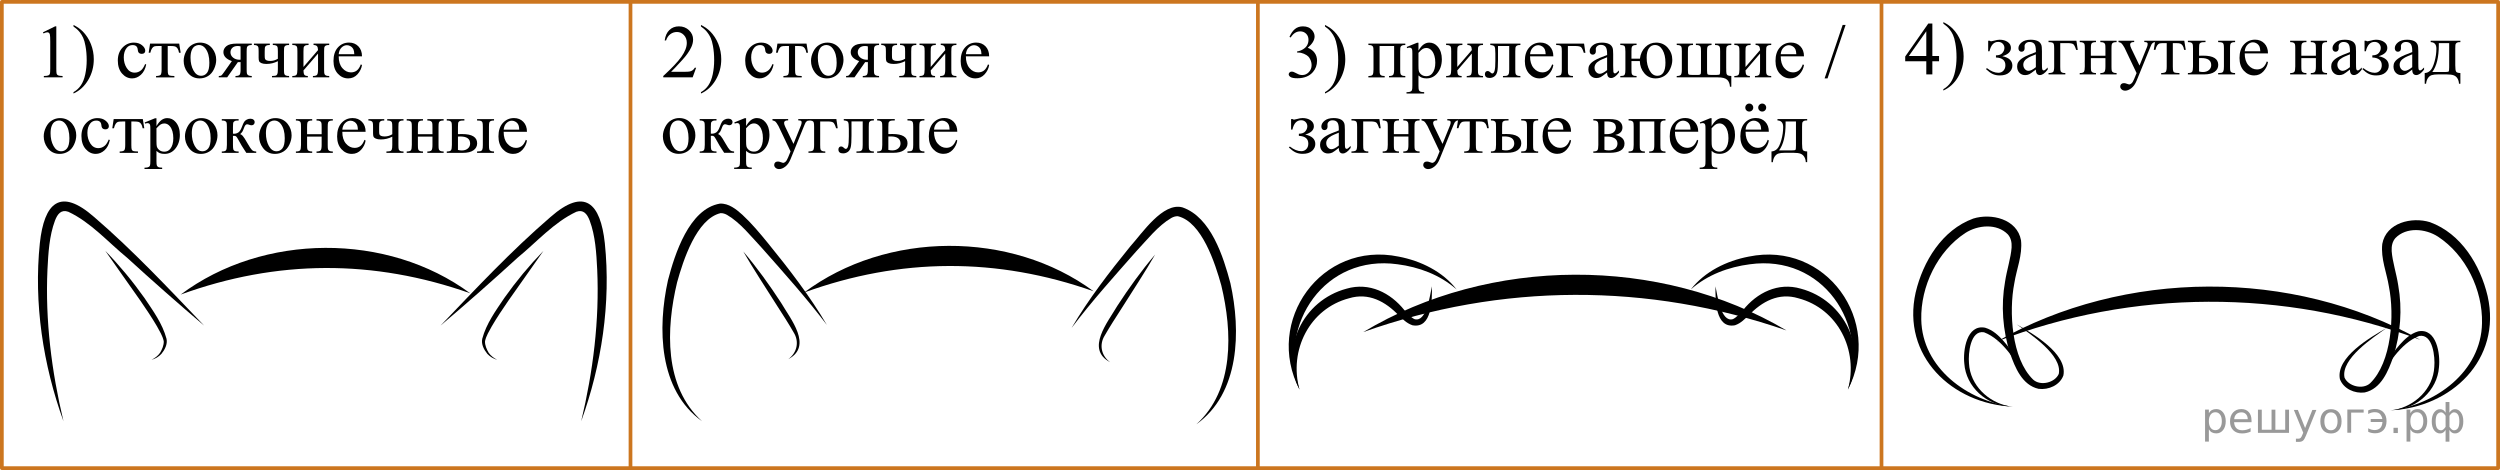 <?xml version="1.0" encoding="utf-8"?>
<!-- Generator: Adobe Illustrator 27.2.0, SVG Export Plug-In . SVG Version: 6.00 Build 0)  -->
<svg version="1.1" id="Слой_1" xmlns="http://www.w3.org/2000/svg" xmlns:xlink="http://www.w3.org/1999/xlink" x="0px" y="0px"
	 width="503.763px" height="94.707px" viewBox="0 0 503.763 94.707" enable-background="new 0 0 503.763 94.707"
	 xml:space="preserve">
<path display="none" opacity="0.19" fill="#030303" enable-background="new    " d="M289.884-257.53c0.7,2,0.5,4.3-0.5,6.1
	c-2,3.1-3.9,10.3-10.2,15.4c-6.7,5.4-12-2.4-19.9,9.4c-2.1,3.1-9.2,7.8-20.9,3.9c-13.3,6-27.6,11.4-37.3,3.9c-1.8-1.4-3.4-3-4.7-4.8
	c-2.1-2.7-3.8-5.9-5.1-9.2c-1.3-3.4-2.4-7.1-3.1-10.6c-0.8-3-1.3-6.1-1.7-9.3c2.1-1.4,4.4-2.5,6.8-3.4c2.7-1,5.5-1.7,8.4-2
	s6.5,0,9.2-2.6c2-2,2.2-4.3,2.5-6.7c0-1.8,0.5-3.5,1.4-5.1c0.9-1.3,2.2-2.5,3.8-3.3c0.7-0.4,1.4-0.7,2.2-0.9l0,0
	c1-0.4,2.2-0.7,3.4-0.8l0,0c1.4-0.3,2.7-0.3,4.2-0.3c2.6,0.1,5.2,0.8,7.5,2c0.4,0.3,0.8,0.4,1.2,0.7c0.3,0.1,0.5,0.4,0.8,0.5
	c0.8,0.5,1.4,1.2,2,2c0.5,0.7,1,1.3,1.6,2.1c0.5,0.9,1,1.7,1.4,2.7l0,0c0.8,1.7,1.3,3.3,2,4.4s0.9,1.4,1.6,1.4
	c1.2-0.1,1.3-2.4,2-5.5c0-0.3,0.1-0.5,0.1-0.9l0,0c0.4-1.8,1-3.7,1.8-5.5c2.1-4.1,5.1-7.5,9-9.9c1.6-1,3.3-2,5.1-2.6
	c-0.1,0.8-0.3,1.4-0.4,2.2c-0.1,0.7-0.4,1.4-0.7,2.1c0.5,0.1,0.9,0.4,1.3,0.7c3.1-0.8,6.3-0.9,9.4-0.4c1,0.1,2.1,0.4,3.1,0.7
	l0.5,0.1l0.8,0.3h0.1c0.3,0.1,0.5,0.1,0.7,0.3l0.7,0.3c0.7,0.3,1.3,0.5,1.8,0.9l0.4,0.3l0.7,0.4l0.3,0.1l0.4,0.3l0,0l0,0
	c0.1,0.1,0.3,0.3,0.4,0.3l0.1,0.1l0,0c0.1,0.1,0.3,0.3,0.4,0.3l0.3,0.3c0,0,0.1,0,0.1,0.1l0.3,0.3l0.1,0.1c0.1,0,0.1,0.1,0.1,0.1
	c0.1,0.1,0.3,0.1,0.3,0.3c0,0,0,0,0.1,0.1s0.3,0.3,0.4,0.4c0.1,0,0.1,0.1,0.1,0.1c0.1,0.1,0.1,0.1,0.3,0.3c0,0,0,0,0.1,0.1
	s0.3,0.3,0.4,0.5s0.4,0.5,0.7,0.8s0.1,0.1,0.1,0.3l0.1,0.1c0.1,0.3,0.3,0.4,0.4,0.7c0,0.1,0.1,0.1,0.1,0.3v0.1c0,0,0,0.1,0.1,0.1
	c0.3,0.4,0.4,0.7,0.5,1C290.884-266.93,291.284-262.03,289.884-257.53z"/>
<g>
	<path d="M36.41,59.354c16.591-12.428,41.649-12.567,58.34-0.255C75.265,52.227,55.83,52.301,36.41,59.354
		L36.41,59.354z"/>
</g>
<g>
	<path d="M41.133,65.609c-5.269-4.473-10.442-9.029-15.525-13.677c-3.853-3.159-7.333-7.154-11.844-9.261
		c-1.412-0.501-2.172,0.418-2.692,1.798c-1.139,3.044-1.343,6.558-1.507,9.841
		c-0.466,10.289,0.83,20.528,3.228,30.576c-4.122-11.38-6.014-23.781-4.764-35.886
		c0.877-8.064,4.045-11.334,10.973-5.245C26.889,50.547,33.957,58.109,41.133,65.609L41.133,65.609z"/>
</g>
<g>
	<path d="M88.771,65.609c7.177-7.5,14.244-15.062,22.131-21.855c6.926-6.086,10.096-2.823,10.973,5.246
		c1.251,12.105-0.642,24.506-4.764,35.886c2.398-10.048,3.694-20.288,3.228-30.576
		c-0.164-3.281-0.368-6.797-1.507-9.841c-0.52-1.377-1.28-2.301-2.692-1.797
		c-4.511,2.107-7.99,6.101-11.844,9.26C99.213,56.58,94.04,61.136,88.771,65.609L88.771,65.609z"/>
</g>
<g>
	<path d="M21.218,50.545c2.874,2.956,5.508,6.133,7.89,9.499c1.732,2.583,3.625,5.151,4.445,8.221
		c0.248,1.092-0.359,2.23-1.03,3.044c-0.544,0.586-1.245,0.995-1.986,1.194c0.686-0.34,1.294-0.814,1.718-1.413
		c0.387-0.644,0.788-1.527,0.74-2.344c-0.227-1.065-0.835-2.023-1.375-3.013c-1.023-1.748-2.163-3.443-3.319-5.127
		C26.242,57.637,23.242,53.491,21.218,50.545L21.218,50.545z"/>
</g>
<g>
	<path d="M109.512,50.545c-2.012,2.928-5.03,7.099-7.083,10.061c-1.155,1.684-2.296,3.379-3.319,5.127
		c-0.54,0.989-1.148,1.948-1.375,3.013c-0.049,0.816,0.353,1.701,0.74,2.344
		c0.424,0.599,1.032,1.073,1.718,1.413c-0.741-0.199-1.441-0.608-1.986-1.194c-0.671-0.814-1.278-1.953-1.03-3.044
		c0.819-3.07,2.712-5.638,4.444-8.221C104.004,56.678,106.638,53.501,109.512,50.545L109.512,50.545z"/>
</g>
<g>
	<path d="M162.027,58.95c16.591-12.428,41.649-12.567,58.34-0.255C200.882,51.823,181.447,51.898,162.027,58.95
		L162.027,58.95z"/>
</g>
<g>
	<path d="M141.473,84.886c-8.789-6.284-9.001-18.806-6.869-28.435c1.368-5.25,4.261-14.353,10.453-15.419
		c1.772-0.107,3.333,1.16,4.528,2.241c1.902,1.757,3.548,3.745,5.169,5.729c4.273,5.245,8.426,10.643,11.867,16.479
		c-4.089-5.399-8.583-10.408-13.054-15.466c-2.169-2.307-4.389-5.16-7.068-6.714
		c-0.412-0.226-0.859-0.37-1.3-0.35c-4.848,1.142-7.545,9.552-8.761,13.947
		C134.201,66.211,133.764,77.918,141.473,84.886L141.473,84.886z"/>
</g>
<g>
	<path d="M149.771,50.673c2.783,3.27,5.289,6.752,7.628,10.349c1.875,3.233,6.467,8.718,1.436,11.353
		c1.788-1.291,2.266-3.552,1.083-5.404c-1.04-1.819-2.211-3.619-3.36-5.41
		C154.538,58.371,151.624,53.913,149.771,50.673L149.771,50.673z"/>
</g>
<g>
	<path d="M241.065,85.502c7.71-6.969,7.272-18.674,5.034-27.987c-1.217-4.395-3.909-12.8-8.761-13.947
		c-0.441-0.019-0.888,0.125-1.3,0.35c-2.68,1.555-4.897,4.407-7.068,6.714
		c-4.471,5.058-8.965,10.066-13.054,15.466c3.441-5.836,7.594-11.234,11.867-16.479
		c2.346-2.583,6.534-8.918,10.486-7.832c5.756,1.978,8.259,9.986,9.664,15.28
		C250.067,66.694,249.853,79.221,241.065,85.502L241.065,85.502z"/>
</g>
<g>
	<path d="M232.768,51.289c-1.841,3.222-4.774,7.71-6.787,10.889c-1.149,1.791-2.321,3.591-3.36,5.41
		c-1.182,1.85-0.706,4.114,1.084,5.404c-5.032-2.639-0.44-8.117,1.436-11.353
		C227.479,58.041,229.984,54.559,232.768,51.289L232.768,51.289z"/>
</g>
<g>
	<path d="M274.71,66.914c25.439-15.276,59.722-15.436,85.277-0.329C332.121,56.926,302.497,57.025,274.71,66.914
		L274.71,66.914z"/>
</g>
<g>
	<path d="M261.856,78.503c-7.172-13.826,4.416-30.011,19.989-26.794c4.458,0.851,8.87,3.011,11.671,6.623
		c-3.37-2.982-7.64-4.533-11.911-5.082C267.081,51.233,257.482,65.093,261.856,78.503L261.856,78.503z"/>
</g>
<g>
	<path d="M288.537,57.694c0.039,2.611,0.073,8.617-3.93,7.847c-1.26-0.443-1.952-1.278-2.721-1.95
		c-2.734-2.876-6.119-4.675-10.04-3.489c-7.956,2.09-12.186,10.487-9.989,18.401
		c-4.042-8.145,0.635-17.969,9.489-20.336c4.579-1.334,8.847,0.823,11.645,4.332
		c0.674,0.736,1.371,1.508,2.037,1.808C287.476,65.022,288.138,59.464,288.537,57.694L288.537,57.694z"/>
</g>
<g>
	<path d="M372.36,78.503c4.374-13.419-5.227-27.267-19.749-25.252c-4.27,0.549-8.54,2.099-11.911,5.081
		c2.801-3.613,7.213-5.772,11.671-6.624C367.948,48.489,379.531,64.687,372.36,78.503L372.36,78.503z"/>
</g>
<g>
	<path d="M345.679,57.694c0.389,1.75,1.072,7.34,3.509,6.612c0.666-0.301,1.363-1.073,2.037-1.809
		c2.797-3.508,7.07-5.667,11.646-4.331c8.85,2.363,13.533,12.196,9.488,20.336
		c2.195-7.916-2.031-16.309-9.989-18.401c-3.922-1.185-7.304,0.613-10.039,3.49
		c-0.77,0.672-1.462,1.507-2.721,1.95C345.6,66.307,345.644,60.312,345.679,57.694L345.679,57.694z"/>
</g>
<g>
	<path d="M402.405,68.799c25.733-14.604,59.436-14.753,85.277-0.329C460.304,58.144,429.699,58.252,402.405,68.799
		L402.405,68.799z"/>
</g>
<g>
	<path d="M405.601,81.95c-12.29-0.546-22.465-10.242-19.584-23.024c1.476-6.234,5.321-12.588,11.605-14.884
		c3.634-1.134,8.85,0.085,9.623,4.381c0.329,2.996-0.9,5.779-1.345,8.633c-1.132,5.728-0.567,15.197,3.786,19.432
		c1.482,1.365,4.408,0.624,5.169-1.146c0.767-3.772-5.731-8.025-8.488-9.988c3.236,1.854,10.284,5.911,9.418,10.3
		c-0.726,1.982-2.996,2.952-4.995,2.698c-3.32-0.73-4.759-4.315-5.753-7.168
		c-1.486-4.63-1.862-9.649-1.001-14.462c0.368-2.387,1.162-4.74,1.315-6.86c0.055-1.055-0.151-1.925-0.753-2.626
		c-2.199-2.256-6.015-1.934-8.58-0.285c-5.61,3.678-9.017,10.744-8.872,17.422
		C387.312,74.125,396.474,80.856,405.601,81.95L405.601,81.95z"/>
</g>
<g>
	<path d="M404.889,81.871c-4.578-0.188-8.732-3.943-9.068-8.585c-0.304-2.654,0.467-7.979,4.186-7.252
		c1.621,0.483,2.728,1.591,3.725,2.693c1.976,2.252,3.466,4.825,4.699,7.492c-2.313-3.312-4.743-7.78-8.639-9.263
		c-2.762-0.476-3.209,4.283-3.032,6.239C396.979,77.613,400.637,81.094,404.889,81.871L404.889,81.871z"/>
</g>
<g>
	<path d="M481.684,82.684c9.125-1.093,18.292-7.825,18.455-17.577c0.147-6.678-3.263-13.745-8.872-17.422
		c-2.563-1.651-6.383-1.971-8.58,0.285c-0.602,0.701-0.807,1.571-0.753,2.626c0.152,2.12,0.947,4.473,1.315,6.86
		c0.861,4.812,0.485,9.831-1.001,14.461c-0.993,2.854-2.433,6.438-5.752,7.168
		c-2.001,0.257-4.268-0.718-4.995-2.698c-0.858-4.405,6.176-8.437,9.418-10.3
		c-2.776,1.983-9.239,6.19-8.489,9.988c0.762,1.77,3.687,2.511,5.169,1.145
		c4.349-4.226,4.92-13.705,3.787-19.432c-0.445-2.853-1.674-5.638-1.345-8.633
		c0.775-4.295,5.987-5.514,9.623-4.381c6.285,2.296,10.128,8.649,11.605,14.883
		C504.149,72.442,493.972,82.14,481.684,82.684L481.684,82.684z"/>
</g>
<g>
	<path d="M482.396,82.606c4.252-0.777,7.91-4.258,8.128-8.675c0.178-1.957-0.27-6.714-3.031-6.239
		c-3.876,1.465-6.339,5.965-8.639,9.263c1.233-2.667,2.722-5.241,4.699-7.492c0.997-1.102,2.104-2.21,3.725-2.693
		c3.721-0.726,4.489,4.597,4.186,7.252C491.127,78.662,486.973,82.419,482.396,82.606L482.396,82.606z"/>
</g>
<rect x="0.375" y="0.375" fill="none" stroke="#CC761F" stroke-width="0.75" stroke-linecap="round" stroke-linejoin="round" stroke-miterlimit="10" width="503.013" height="93.957"/>
<path fill="none" stroke="#CC761F" stroke-width="0.75" stroke-linecap="round" stroke-linejoin="round" stroke-miterlimit="10" d="
	M127.048,0.375v93.957"/>
<line fill="none" stroke="#CC761F" stroke-width="0.75" stroke-linecap="round" stroke-linejoin="round" stroke-miterlimit="10" x1="253.469" y1="0.375" x2="253.469" y2="94.332"/>
<line fill="none" stroke="#CC761F" stroke-width="0.75" stroke-linecap="round" stroke-linejoin="round" stroke-miterlimit="10" x1="379.133" y1="0.375" x2="379.133" y2="94.332"/>
<g>
	<defs>
		<polygon id="SVGID_1_" points="6.012,37.149 109.512,37.149 109.512,1.2 6.012,1.2 6.012,37.149 		"/>
	</defs>
	<clipPath id="SVGID_00000163761902213209252030000012475837092298577824_">
		<use xlink:href="#SVGID_1_"  overflow="visible"/>
	</clipPath>
	<g clip-path="url(#SVGID_00000163761902213209252030000012475837092298577824_)">
		<path d="M8.656,6.507l2.446-1.196h0.245v8.504c0,0.564,0.023,0.915,0.07,1.054
			c0.047,0.139,0.144,0.245,0.292,0.319c0.148,0.074,0.45,0.117,0.904,0.127v0.274H8.834v-0.274
			c0.474-0.01,0.78-0.051,0.919-0.123c0.138-0.071,0.234-0.168,0.289-0.289c0.054-0.122,0.082-0.484,0.082-1.088
			V8.378c0-0.732-0.025-1.203-0.074-1.411c-0.035-0.158-0.098-0.274-0.189-0.349S9.659,6.507,9.53,6.507
			c-0.183,0-0.437,0.076-0.763,0.23L8.656,6.507z"/>
		<path d="M14.808,5.341V5.029c0.751,0.371,1.377,0.81,1.875,1.315c0.707,0.724,1.252,1.571,1.638,2.544
			c0.385,0.973,0.578,1.986,0.578,3.041c0,1.535-0.377,2.935-1.13,4.199c-0.754,1.266-1.741,2.17-2.961,2.715
			v-0.275c0.608-0.341,1.108-0.803,1.501-1.385c0.393-0.582,0.685-1.321,0.875-2.221
			c0.19-0.898,0.286-1.835,0.286-2.811c0-1.055-0.082-2.018-0.245-2.889c-0.123-0.684-0.278-1.23-0.463-1.642
			c-0.185-0.41-0.431-0.807-0.737-1.188C15.717,6.051,15.312,5.688,14.808,5.341z"/>
	</g>
	<g clip-path="url(#SVGID_00000163761902213209252030000012475837092298577824_)">
		<path d="M29.462,13.005c-0.183,0.895-0.541,1.585-1.075,2.067c-0.534,0.483-1.124,0.725-1.772,0.725
			c-0.77,0-1.443-0.324-2.016-0.973s-0.859-1.525-0.859-2.629c0-1.069,0.317-1.938,0.952-2.607
			c0.635-0.668,1.397-1.002,2.287-1.002c0.667,0,1.216,0.177,1.645,0.531c0.43,0.353,0.645,0.722,0.645,1.103
			c0,0.189-0.06,0.341-0.182,0.457s-0.29,0.174-0.508,0.174c-0.291,0-0.511-0.094-0.66-0.282
			c-0.084-0.103-0.14-0.302-0.167-0.594c-0.027-0.292-0.127-0.515-0.3-0.668
			c-0.173-0.149-0.413-0.224-0.719-0.224c-0.494,0-0.892,0.184-1.193,0.55c-0.4,0.485-0.6,1.127-0.6,1.924
			c0,0.811,0.199,1.528,0.597,2.149c0.398,0.622,0.935,0.933,1.612,0.933c0.484,0,0.919-0.166,1.305-0.498
			c0.272-0.228,0.536-0.641,0.793-1.24L29.462,13.005z"/>
		<path d="M30.238,8.786h5.871l0.296,1.842h-0.334c-0.06-0.371-0.158-0.658-0.297-0.861
			c-0.138-0.203-0.296-0.337-0.474-0.401c-0.178-0.064-0.482-0.097-0.912-0.097h-0.593v4.724
			c0,0.505,0.031,0.825,0.093,0.962c0.062,0.136,0.162,0.227,0.3,0.271c0.138,0.045,0.455,0.074,0.949,0.09
			v0.274H31.446v-0.274c0.475-0.01,0.78-0.087,0.915-0.231s0.204-0.508,0.204-1.092V9.269h-0.608
			c-0.425,0-0.714,0.026-0.867,0.078c-0.153,0.053-0.3,0.176-0.441,0.372c-0.141,0.195-0.26,0.498-0.359,0.909
			h-0.334L30.238,8.786z"/>
		<path d="M40.296,8.586c1.028,0,1.853,0.391,2.476,1.173c0.529,0.669,0.793,1.437,0.793,2.303
			c0,0.608-0.146,1.226-0.438,1.849c-0.291,0.624-0.693,1.095-1.205,1.411c-0.511,0.317-1.081,0.476-1.708,0.476
			c-1.023,0-1.835-0.408-2.438-1.226c-0.509-0.688-0.764-1.46-0.764-2.316c0-0.624,0.155-1.244,0.463-1.86
			c0.309-0.617,0.715-1.072,1.219-1.367C39.199,8.733,39.733,8.586,40.296,8.586z M40.067,9.069
			c-0.262,0-0.525,0.078-0.79,0.234c-0.265,0.155-0.478,0.43-0.641,0.82c-0.163,0.392-0.245,0.894-0.245,1.508
			c0,0.99,0.196,1.844,0.589,2.562c0.393,0.718,0.91,1.077,1.553,1.077c0.479,0,0.875-0.198,1.186-0.594
			c0.311-0.397,0.467-1.077,0.467-2.043c0-1.208-0.259-2.158-0.778-2.852C41.057,9.307,40.61,9.069,40.067,9.069z"/>
		<path d="M50.732,8.786v0.282c-0.306,0-0.532,0.042-0.678,0.126c-0.145,0.085-0.241,0.191-0.285,0.319
			c-0.044,0.129-0.067,0.419-0.067,0.869v3.609c0,0.431,0.02,0.714,0.06,0.851
			c0.04,0.136,0.134,0.248,0.285,0.338c0.151,0.089,0.379,0.134,0.685,0.134v0.274h-3.283v-0.274
			c0.41,0,0.684-0.076,0.823-0.227c0.138-0.151,0.207-0.517,0.207-1.096v-1.478l-0.304,0.007
			c-0.044,0-0.123-0.002-0.237-0.007l-2.164,3.074h-1.69v-0.274c0.247,0,0.418-0.034,0.515-0.101
			c0.096-0.066,0.275-0.286,0.537-0.657l1.586-2.243c-1.137-0.396-1.705-1.002-1.705-1.819
			c0-0.46,0.204-0.86,0.612-1.199s1.103-0.509,2.086-0.509H50.732z M48.479,9.351
			c-0.193-0.055-0.376-0.082-0.549-0.082c-0.499,0-0.872,0.124-1.119,0.372c-0.247,0.247-0.371,0.542-0.371,0.884
			c0,0.435,0.175,0.797,0.526,1.084c0.351,0.287,0.793,0.431,1.327,0.431c0.054,0,0.116-0.005,0.185-0.015V9.351z"/>
		<path d="M55.992,11.839V10.383c0-0.47-0.023-0.773-0.07-0.909c-0.047-0.137-0.143-0.238-0.289-0.305
			c-0.145-0.067-0.367-0.101-0.663-0.101V8.786h3.283v0.282c-0.336,0-0.56,0.033-0.67,0.101
			c-0.111,0.066-0.199,0.149-0.263,0.249c-0.065,0.099-0.097,0.421-0.097,0.965v3.609
			c0,0.471,0.023,0.773,0.07,0.91c0.047,0.136,0.144,0.238,0.29,0.308c0.145,0.069,0.369,0.104,0.67,0.104
			v0.274h-3.446v-0.274c0.395-0.016,0.653-0.041,0.774-0.078s0.22-0.133,0.296-0.286s0.115-0.473,0.115-0.958
			v-1.663c-0.726,0.371-1.492,0.557-2.297,0.557c-0.44,0-0.781-0.056-1.023-0.167
			c-0.242-0.111-0.396-0.24-0.46-0.387c-0.065-0.145-0.097-0.382-0.097-0.709V10.383
			c0-0.44-0.019-0.731-0.059-0.869c-0.04-0.138-0.128-0.247-0.267-0.326C51.651,9.108,51.446,9.069,51.174,9.069
			V8.786h3.195v0.282c-0.331,0-0.554,0.033-0.667,0.101c-0.114,0.066-0.203,0.149-0.267,0.249
			c-0.064,0.099-0.096,0.421-0.096,0.965v0.839c0,0.327,0.023,0.548,0.07,0.661
			c0.047,0.114,0.156,0.21,0.326,0.286c0.17,0.077,0.412,0.115,0.723,0.115
			C54.996,12.284,55.508,12.136,55.992,11.839z"/>
		<path d="M61.15,13.495l2.935-3.401c-0.01-0.382-0.082-0.646-0.215-0.795c-0.133-0.148-0.363-0.226-0.69-0.231
			V8.786h3.158v0.282c-0.331,0-0.554,0.033-0.667,0.101c-0.114,0.066-0.203,0.149-0.267,0.249
			c-0.064,0.099-0.096,0.421-0.096,0.965v3.609c0,0.524,0.027,0.838,0.082,0.94
			c0.054,0.102,0.14,0.19,0.256,0.268c0.116,0.076,0.347,0.115,0.693,0.115v0.274h-3.284v-0.274
			c0.41,0,0.685-0.076,0.823-0.227c0.138-0.151,0.207-0.517,0.207-1.096v-3.201l-2.935,3.409
			c0.01,0.421,0.069,0.71,0.178,0.869c0.109,0.158,0.344,0.24,0.704,0.245v0.274h-3.135v-0.274
			c0.44,0,0.722-0.081,0.845-0.242c0.123-0.16,0.185-0.52,0.185-1.08V10.383c0-0.529-0.027-0.843-0.082-0.94
			c-0.054-0.097-0.138-0.183-0.252-0.26s-0.346-0.115-0.697-0.115V8.786h3.284v0.282
			c-0.331,0-0.553,0.033-0.667,0.101c-0.114,0.066-0.203,0.149-0.267,0.249c-0.064,0.099-0.096,0.421-0.096,0.965
			V13.495z"/>
		<path d="M68.25,11.349c-0.005,1.01,0.24,1.802,0.734,2.376s1.075,0.861,1.742,0.861
			c0.445,0,0.832-0.122,1.16-0.367s0.604-0.665,0.827-1.259l0.23,0.148c-0.103,0.679-0.405,1.296-0.904,1.853
			c-0.499,0.558-1.124,0.836-1.875,0.836c-0.815,0-1.514-0.318-2.094-0.954c-0.581-0.637-0.871-1.491-0.871-2.566
			c0-1.163,0.297-2.07,0.893-2.722c0.595-0.65,1.343-0.977,2.242-0.977c0.761,0,1.386,0.252,1.875,0.754
			c0.489,0.503,0.734,1.175,0.734,2.017H68.25z M68.25,10.918h3.143c-0.025-0.435-0.077-0.743-0.156-0.921
			c-0.123-0.277-0.308-0.495-0.552-0.653c-0.245-0.159-0.5-0.238-0.767-0.238c-0.41,0-0.777,0.16-1.101,0.479
			C68.493,9.904,68.304,10.349,68.25,10.918z"/>
	</g>
	<g clip-path="url(#SVGID_00000163761902213209252030000012475837092298577824_)">
		<path d="M12.095,23.799c1.028,0,1.853,0.391,2.476,1.173c0.529,0.669,0.793,1.437,0.793,2.303
			c0,0.608-0.146,1.226-0.438,1.849c-0.291,0.624-0.693,1.095-1.205,1.411c-0.511,0.317-1.081,0.476-1.708,0.476
			c-1.023,0-1.835-0.408-2.438-1.226c-0.509-0.688-0.764-1.46-0.764-2.316c0-0.624,0.155-1.244,0.463-1.86
			c0.309-0.617,0.715-1.072,1.219-1.367C10.998,23.946,11.531,23.799,12.095,23.799z M11.865,24.281
			c-0.262,0-0.525,0.078-0.79,0.234c-0.265,0.155-0.478,0.43-0.641,0.82c-0.163,0.392-0.245,0.894-0.245,1.508
			c0,0.99,0.196,1.844,0.589,2.562c0.393,0.718,0.91,1.077,1.553,1.077c0.479,0,0.875-0.198,1.186-0.594
			c0.311-0.397,0.467-1.077,0.467-2.043c0-1.208-0.259-2.158-0.778-2.852C12.856,24.52,12.409,24.281,11.865,24.281z
			"/>
		<path d="M22.131,28.218c-0.183,0.895-0.541,1.585-1.075,2.067c-0.534,0.483-1.124,0.725-1.772,0.725
			c-0.77,0-1.443-0.324-2.016-0.973s-0.859-1.525-0.859-2.629c0-1.069,0.317-1.938,0.952-2.607
			c0.635-0.668,1.397-1.002,2.287-1.002c0.667,0,1.216,0.177,1.645,0.531c0.43,0.353,0.645,0.722,0.645,1.103
			c0,0.189-0.06,0.341-0.182,0.457s-0.29,0.174-0.508,0.174c-0.291,0-0.511-0.094-0.66-0.282
			c-0.084-0.103-0.14-0.302-0.167-0.594c-0.027-0.292-0.127-0.515-0.3-0.668
			c-0.173-0.149-0.413-0.224-0.719-0.224c-0.494,0-0.892,0.184-1.193,0.55c-0.4,0.485-0.6,1.127-0.6,1.924
			c0,0.811,0.199,1.528,0.597,2.149c0.398,0.622,0.935,0.933,1.612,0.933c0.484,0,0.919-0.166,1.305-0.498
			c0.272-0.228,0.536-0.641,0.793-1.24L22.131,28.218z"/>
		<path d="M22.907,23.999h5.871l0.296,1.842h-0.334c-0.06-0.371-0.158-0.658-0.297-0.861
			c-0.138-0.203-0.296-0.337-0.474-0.401c-0.178-0.064-0.482-0.097-0.912-0.097h-0.593v4.724
			c0,0.505,0.031,0.825,0.093,0.962c0.062,0.136,0.162,0.227,0.3,0.271c0.138,0.045,0.455,0.074,0.949,0.09
			v0.274h-3.691v-0.274c0.475-0.01,0.78-0.087,0.915-0.231s0.204-0.508,0.204-1.092v-4.724h-0.608
			c-0.425,0-0.714,0.026-0.867,0.078c-0.153,0.053-0.3,0.176-0.441,0.372c-0.141,0.195-0.26,0.498-0.359,0.909
			h-0.334L22.907,23.999z"/>
		<path d="M29.155,24.675l2.09-0.847h0.282v1.59c0.351-0.6,0.703-1.019,1.056-1.259
			c0.353-0.24,0.725-0.36,1.116-0.36c0.682,0,1.25,0.268,1.705,0.802c0.559,0.653,0.838,1.505,0.838,2.555
			c0,1.174-0.336,2.144-1.008,2.911c-0.553,0.629-1.25,0.943-2.09,0.943c-0.366,0-0.682-0.052-0.949-0.156
			c-0.197-0.074-0.42-0.223-0.667-0.445v2.072c0,0.465,0.028,0.761,0.085,0.887
			c0.057,0.127,0.156,0.227,0.296,0.301s0.397,0.111,0.767,0.111v0.275h-3.558v-0.275h0.185
			c0.272,0.005,0.504-0.047,0.697-0.155c0.094-0.055,0.167-0.143,0.219-0.264c0.052-0.122,0.078-0.43,0.078-0.925
			v-6.432c0-0.44-0.019-0.72-0.059-0.839s-0.102-0.208-0.189-0.268c-0.086-0.059-0.204-0.089-0.352-0.089
			c-0.119,0-0.27,0.035-0.452,0.104L29.155,24.675z M31.527,25.856v2.54c0,0.55,0.022,0.911,0.067,1.084
			c0.069,0.287,0.238,0.54,0.508,0.758c0.269,0.218,0.609,0.327,1.019,0.327c0.494,0,0.894-0.193,1.201-0.58
			c0.4-0.505,0.601-1.215,0.601-2.131c0-1.04-0.228-1.839-0.682-2.398c-0.316-0.387-0.692-0.579-1.127-0.579
			c-0.237,0-0.472,0.059-0.704,0.178C32.231,25.143,31.937,25.41,31.527,25.856z"/>
		<path d="M40.555,23.799c1.028,0,1.853,0.391,2.476,1.173c0.529,0.669,0.793,1.437,0.793,2.303
			c0,0.608-0.146,1.226-0.438,1.849c-0.291,0.624-0.693,1.095-1.205,1.411c-0.511,0.317-1.081,0.476-1.708,0.476
			c-1.023,0-1.835-0.408-2.438-1.226c-0.509-0.688-0.764-1.46-0.764-2.316c0-0.624,0.155-1.244,0.463-1.86
			c0.309-0.617,0.715-1.072,1.219-1.367C39.459,23.946,39.992,23.799,40.555,23.799z M40.326,24.281
			c-0.262,0-0.525,0.078-0.79,0.234c-0.265,0.155-0.478,0.43-0.641,0.82c-0.163,0.392-0.245,0.894-0.245,1.508
			c0,0.99,0.196,1.844,0.589,2.562c0.393,0.718,0.91,1.077,1.553,1.077c0.479,0,0.875-0.198,1.186-0.594
			c0.311-0.397,0.467-1.077,0.467-2.043c0-1.208-0.259-2.158-0.778-2.852C41.316,24.52,40.869,24.281,40.326,24.281z
			"/>
		<path d="M51.636,30.802h-2.002c-0.623-0.906-1.185-1.834-1.69-2.785c-0.119-0.218-0.226-0.38-0.322-0.486
			s-0.229-0.159-0.397-0.159c-0.06,0-0.153,0.005-0.282,0.015v1.819c0,0.49,0.028,0.804,0.085,0.94
			c0.057,0.136,0.159,0.234,0.308,0.293c0.148,0.06,0.398,0.09,0.749,0.09v0.274h-3.395v-0.274
			c0.44,0,0.722-0.081,0.845-0.242c0.123-0.16,0.185-0.52,0.185-1.08v-3.609c0-0.529-0.027-0.843-0.082-0.94
			c-0.054-0.097-0.138-0.183-0.252-0.26s-0.346-0.115-0.697-0.115v-0.282h3.395v0.282
			c-0.41,0-0.664,0.03-0.76,0.089c-0.097,0.06-0.184,0.133-0.263,0.22s-0.119,0.422-0.119,1.006v1.337
			c0.114,0.01,0.19,0.015,0.23,0.015c0.301,0,0.584-0.085,0.849-0.256c0.264-0.171,0.5-0.533,0.708-1.088
			c0.193-0.525,0.352-0.879,0.478-1.062c0.127-0.183,0.302-0.333,0.526-0.449c0.225-0.116,0.461-0.174,0.708-0.174
			c0.267,0,0.479,0.064,0.637,0.192s0.237,0.297,0.237,0.505c0,0.174-0.057,0.321-0.17,0.442
			s-0.272,0.182-0.474,0.182c-0.109,0-0.245-0.029-0.408-0.089c-0.207-0.074-0.366-0.111-0.475-0.111
			c-0.227,0-0.415,0.195-0.564,0.587c-0.168,0.45-0.291,0.741-0.371,0.872c-0.079,0.132-0.23,0.306-0.452,0.523
			c0.153,0.045,0.32,0.159,0.5,0.342c0.18,0.184,0.515,0.706,1.004,1.567c0.39,0.688,0.683,1.124,0.878,1.307
			c0.195,0.184,0.478,0.28,0.849,0.29V30.802z"/>
		<path d="M55.49,23.799c1.028,0,1.853,0.391,2.476,1.173c0.529,0.669,0.793,1.437,0.793,2.303
			c0,0.608-0.146,1.226-0.438,1.849c-0.291,0.624-0.693,1.095-1.205,1.411c-0.511,0.317-1.081,0.476-1.708,0.476
			c-1.023,0-1.835-0.408-2.438-1.226c-0.509-0.688-0.764-1.46-0.764-2.316c0-0.624,0.155-1.244,0.463-1.86
			c0.309-0.617,0.715-1.072,1.219-1.367C54.393,23.946,54.926,23.799,55.49,23.799z M55.26,24.281
			c-0.262,0-0.525,0.078-0.79,0.234c-0.265,0.155-0.478,0.43-0.641,0.82c-0.163,0.392-0.245,0.894-0.245,1.508
			c0,0.99,0.196,1.844,0.589,2.562c0.393,0.718,0.91,1.077,1.553,1.077c0.479,0,0.875-0.198,1.186-0.594
			c0.311-0.397,0.467-1.077,0.467-2.043c0-1.208-0.259-2.158-0.778-2.852C56.251,24.52,55.804,24.281,55.26,24.281z
			"/>
		<path d="M61.879,27.036h2.935v-1.44c0-0.431-0.017-0.712-0.052-0.843s-0.12-0.242-0.256-0.334
			c-0.136-0.092-0.377-0.138-0.723-0.138v-0.282h3.284v0.282c-0.307,0-0.53,0.035-0.671,0.104
			c-0.141,0.069-0.236,0.169-0.285,0.301c-0.05,0.131-0.074,0.434-0.074,0.909v3.609
			c0,0.431,0.019,0.716,0.056,0.855s0.127,0.251,0.271,0.338c0.143,0.086,0.378,0.13,0.704,0.13v0.274h-3.284
			v-0.274c0.41,0,0.685-0.076,0.823-0.227c0.138-0.151,0.207-0.517,0.207-1.096v-1.685h-2.935v1.685
			c0,0.431,0.019,0.716,0.056,0.855s0.127,0.251,0.271,0.338c0.143,0.086,0.378,0.13,0.704,0.13v0.274h-3.284
			v-0.274c0.44,0,0.722-0.081,0.845-0.242c0.123-0.16,0.185-0.52,0.185-1.08v-3.609
			c0-0.431-0.019-0.715-0.056-0.854c-0.037-0.139-0.127-0.25-0.271-0.335c-0.143-0.084-0.378-0.126-0.704-0.126v-0.282
			h3.284v0.282c-0.307,0-0.53,0.035-0.671,0.104c-0.141,0.069-0.236,0.169-0.285,0.301
			c-0.049,0.131-0.074,0.434-0.074,0.909V27.036z"/>
		<path d="M68.979,26.562c-0.005,1.01,0.24,1.802,0.734,2.376s1.075,0.861,1.742,0.861
			c0.445,0,0.832-0.122,1.16-0.367s0.604-0.665,0.827-1.259l0.23,0.148c-0.103,0.679-0.405,1.296-0.904,1.853
			c-0.499,0.558-1.124,0.836-1.875,0.836c-0.815,0-1.514-0.318-2.094-0.954c-0.581-0.637-0.871-1.491-0.871-2.566
			c0-1.163,0.297-2.07,0.893-2.722c0.595-0.65,1.343-0.977,2.242-0.977c0.761,0,1.386,0.252,1.875,0.754
			c0.489,0.503,0.734,1.175,0.734,2.017H68.979z M68.979,26.131h3.143c-0.025-0.435-0.077-0.743-0.156-0.921
			c-0.123-0.277-0.308-0.495-0.552-0.653c-0.245-0.159-0.5-0.238-0.767-0.238c-0.41,0-0.777,0.16-1.101,0.479
			C69.222,25.117,69.033,25.562,68.979,26.131z"/>
		<path d="M79.049,27.052v-1.456c0-0.47-0.023-0.773-0.07-0.909c-0.047-0.137-0.143-0.238-0.289-0.305
			c-0.145-0.067-0.367-0.101-0.663-0.101v-0.282h3.283v0.282c-0.336,0-0.56,0.033-0.67,0.101
			c-0.111,0.066-0.199,0.149-0.263,0.249c-0.065,0.099-0.097,0.421-0.097,0.965v3.609
			c0,0.471,0.023,0.773,0.07,0.91c0.047,0.136,0.144,0.238,0.29,0.308c0.145,0.069,0.369,0.104,0.67,0.104
			v0.274h-3.446v-0.274c0.395-0.016,0.653-0.041,0.774-0.078s0.22-0.133,0.296-0.286s0.115-0.473,0.115-0.958
			v-1.663c-0.726,0.371-1.492,0.557-2.297,0.557c-0.44,0-0.781-0.056-1.023-0.167
			c-0.242-0.111-0.396-0.24-0.46-0.387c-0.065-0.145-0.097-0.382-0.097-0.709v-1.24
			c0-0.44-0.019-0.731-0.059-0.869c-0.04-0.138-0.128-0.247-0.267-0.326c-0.138-0.079-0.343-0.119-0.615-0.119
			v-0.282h3.195v0.282c-0.331,0-0.554,0.033-0.667,0.101c-0.114,0.066-0.203,0.149-0.267,0.249
			c-0.064,0.099-0.096,0.421-0.096,0.965v0.839c0,0.327,0.023,0.548,0.07,0.661
			c0.047,0.114,0.156,0.21,0.326,0.286c0.17,0.077,0.412,0.115,0.723,0.115
			C78.054,27.497,78.565,27.349,79.049,27.052z"/>
		<path d="M84.208,27.036h2.935v-1.44c0-0.431-0.017-0.712-0.052-0.843s-0.12-0.242-0.256-0.334
			c-0.136-0.092-0.377-0.138-0.723-0.138v-0.282h3.284v0.282c-0.307,0-0.53,0.035-0.671,0.104
			c-0.141,0.069-0.236,0.169-0.285,0.301c-0.05,0.131-0.074,0.434-0.074,0.909v3.609
			c0,0.431,0.019,0.716,0.056,0.855s0.127,0.251,0.271,0.338c0.143,0.086,0.378,0.13,0.704,0.13v0.274h-3.284
			v-0.274c0.41,0,0.685-0.076,0.823-0.227c0.138-0.151,0.207-0.517,0.207-1.096v-1.685h-2.935v1.685
			c0,0.431,0.019,0.716,0.056,0.855s0.127,0.251,0.271,0.338c0.143,0.086,0.378,0.13,0.704,0.13v0.274h-3.284
			v-0.274c0.44,0,0.722-0.081,0.845-0.242c0.123-0.16,0.185-0.52,0.185-1.08v-3.609
			c0-0.431-0.019-0.715-0.056-0.854c-0.037-0.139-0.127-0.25-0.271-0.335c-0.143-0.084-0.378-0.126-0.704-0.126v-0.282
			h3.284v0.282c-0.307,0-0.53,0.035-0.671,0.104c-0.141,0.069-0.236,0.169-0.285,0.301
			c-0.049,0.131-0.074,0.434-0.074,0.909V27.036z"/>
		<path d="M92.279,27.029l0.845-0.015c2.016,0,3.024,0.623,3.024,1.871c0,0.579-0.246,1.043-0.738,1.393
			c-0.492,0.349-1.199,0.523-2.123,0.523h-3.261v-0.274c0.44,0,0.722-0.081,0.845-0.242
			c0.123-0.16,0.185-0.52,0.185-1.08v-3.609c0-0.529-0.027-0.843-0.082-0.94s-0.138-0.183-0.252-0.26
			s-0.346-0.115-0.697-0.115v-0.282h3.55v0.282c-0.489,0-0.79,0.028-0.904,0.086
			c-0.114,0.057-0.207,0.131-0.281,0.223c-0.074,0.092-0.111,0.427-0.111,1.006V27.029z M92.279,30.215
			c0.262,0.069,0.523,0.104,0.786,0.104c0.494,0,0.895-0.132,1.205-0.394c0.309-0.263,0.463-0.595,0.463-0.995
			c0-0.951-0.66-1.426-1.979-1.426c-0.114,0-0.272,0.002-0.474,0.007V30.215z M96.133,24.281v-0.282h3.417v0.282
			c-0.301,0-0.521,0.032-0.66,0.097c-0.138,0.065-0.233,0.163-0.285,0.297s-0.078,0.44-0.078,0.921v3.609
			c0,0.466,0.022,0.767,0.066,0.902s0.14,0.24,0.286,0.311c0.145,0.072,0.369,0.108,0.67,0.108v0.274h-3.417
			v-0.274c0.386-0.016,0.636-0.041,0.752-0.078s0.214-0.133,0.293-0.286s0.119-0.473,0.119-0.958v-3.609
			c0-0.48-0.027-0.789-0.082-0.928c-0.055-0.139-0.15-0.236-0.286-0.294
			C96.794,24.317,96.528,24.286,96.133,24.281z"/>
		<path d="M101.491,26.562c-0.005,1.01,0.24,1.802,0.734,2.376s1.075,0.861,1.742,0.861
			c0.445,0,0.832-0.122,1.16-0.367s0.604-0.665,0.827-1.259l0.23,0.148c-0.103,0.679-0.405,1.296-0.904,1.853
			c-0.499,0.558-1.124,0.836-1.875,0.836c-0.815,0-1.514-0.318-2.094-0.954c-0.581-0.637-0.871-1.491-0.871-2.566
			c0-1.163,0.297-2.07,0.893-2.722c0.595-0.65,1.343-0.977,2.242-0.977c0.761,0,1.386,0.252,1.875,0.754
			c0.489,0.503,0.734,1.175,0.734,2.017H101.491z M101.491,26.131h3.143c-0.025-0.435-0.077-0.743-0.156-0.921
			c-0.123-0.277-0.308-0.495-0.552-0.653c-0.245-0.159-0.5-0.238-0.767-0.238c-0.41,0-0.777,0.16-1.101,0.479
			C101.735,25.117,101.546,25.562,101.491,26.131z"/>
	</g>
</g>
<g>
	<defs>
		<polygon id="SVGID_00000128484642826748455500000001213471036642624922_" points="130.777,37.149 202.468,37.149 
			202.468,1.2 130.777,1.2 130.777,37.149 		"/>
	</defs>
	<clipPath id="SVGID_00000111164548356327369760000002780128061348908479_">
		<use xlink:href="#SVGID_00000128484642826748455500000001213471036642624922_"  overflow="visible"/>
	</clipPath>
	<g clip-path="url(#SVGID_00000111164548356327369760000002780128061348908479_)">
		<path d="M140.276,13.65l-0.703,1.938h-5.924v-0.274c1.743-1.595,2.97-2.897,3.68-3.906
			c0.711-1.011,1.066-1.934,1.066-2.771c0-0.639-0.195-1.163-0.585-1.574s-0.856-0.616-1.399-0.616
			c-0.494,0-0.936,0.144-1.329,0.435c-0.393,0.289-0.683,0.714-0.87,1.273h-0.274
			c0.123-0.916,0.44-1.619,0.951-2.109c0.511-0.49,1.149-0.735,1.915-0.735c0.815,0,1.495,0.263,2.04,0.787
			c0.545,0.525,0.818,1.144,0.818,1.856c0,0.511-0.119,1.02-0.355,1.53c-0.366,0.802-0.958,1.651-1.777,2.547
			c-1.23,1.347-1.997,2.159-2.303,2.437h2.621c0.533,0,0.907-0.019,1.122-0.06
			c0.214-0.04,0.408-0.12,0.581-0.241s0.323-0.294,0.452-0.517H140.276z"/>
		<path d="M141.247,5.341V5.029c0.75,0.371,1.375,0.81,1.873,1.315c0.706,0.724,1.252,1.571,1.637,2.544
			s0.578,1.986,0.578,3.041c0,1.535-0.377,2.935-1.129,4.199c-0.753,1.266-1.739,2.17-2.958,2.715v-0.275
			c0.607-0.341,1.107-0.803,1.5-1.385c0.392-0.582,0.684-1.321,0.874-2.221c0.19-0.898,0.285-1.835,0.285-2.811
			c0-1.055-0.082-2.018-0.244-2.889c-0.123-0.684-0.278-1.23-0.463-1.642c-0.185-0.41-0.431-0.807-0.737-1.188
			C142.155,6.051,141.75,5.688,141.247,5.341z"/>
	</g>
	<g clip-path="url(#SVGID_00000111164548356327369760000002780128061348908479_)">
		<path d="M155.881,13.005c-0.183,0.895-0.54,1.585-1.074,2.067c-0.533,0.483-1.123,0.725-1.77,0.725
			c-0.77,0-1.442-0.324-2.014-0.973c-0.573-0.648-0.859-1.525-0.859-2.629c0-1.069,0.317-1.938,0.951-2.607
			c0.634-0.668,1.396-1.002,2.285-1.002c0.666,0,1.214,0.177,1.644,0.531c0.429,0.353,0.644,0.722,0.644,1.103
			c0,0.189-0.06,0.341-0.182,0.457c-0.121,0.116-0.29,0.174-0.507,0.174c-0.291,0-0.511-0.094-0.659-0.282
			c-0.084-0.103-0.14-0.302-0.167-0.594c-0.027-0.292-0.127-0.515-0.3-0.668
			c-0.173-0.149-0.412-0.224-0.718-0.224c-0.494,0-0.891,0.184-1.192,0.55c-0.4,0.485-0.6,1.127-0.6,1.924
			c0,0.811,0.199,1.528,0.596,2.149c0.398,0.622,0.934,0.933,1.611,0.933c0.483,0,0.918-0.166,1.303-0.498
			c0.272-0.228,0.536-0.641,0.792-1.24L155.881,13.005z"/>
		<path d="M156.656,8.786h5.865l0.296,1.842h-0.334c-0.059-0.371-0.158-0.658-0.296-0.861s-0.296-0.337-0.474-0.401
			c-0.178-0.064-0.481-0.097-0.911-0.097h-0.592v4.724c0,0.505,0.031,0.825,0.092,0.962
			c0.062,0.136,0.162,0.227,0.3,0.271c0.138,0.045,0.454,0.074,0.948,0.09v0.274h-3.688v-0.274
			c0.474-0.01,0.779-0.087,0.915-0.231s0.204-0.508,0.204-1.092V9.269h-0.607c-0.425,0-0.713,0.026-0.867,0.078
			c-0.153,0.053-0.3,0.176-0.44,0.372c-0.141,0.195-0.26,0.498-0.359,0.909h-0.333L156.656,8.786z"/>
		<path d="M166.705,8.586c1.026,0,1.851,0.391,2.473,1.173c0.528,0.669,0.792,1.437,0.792,2.303
			c0,0.608-0.146,1.226-0.437,1.849c-0.291,0.624-0.692,1.095-1.204,1.411c-0.511,0.317-1.08,0.476-1.706,0.476
			c-1.022,0-1.834-0.408-2.437-1.226c-0.508-0.688-0.763-1.46-0.763-2.316c0-0.624,0.154-1.244,0.463-1.86
			c0.309-0.617,0.715-1.072,1.218-1.367C165.609,8.733,166.142,8.586,166.705,8.586z M166.475,9.069
			c-0.262,0-0.525,0.078-0.789,0.234c-0.264,0.155-0.477,0.43-0.64,0.82c-0.163,0.392-0.245,0.894-0.245,1.508
			c0,0.99,0.196,1.844,0.589,2.562s0.91,1.077,1.551,1.077c0.479,0,0.874-0.198,1.185-0.594
			c0.311-0.397,0.467-1.077,0.467-2.043c0-1.208-0.259-2.158-0.778-2.852C167.465,9.307,167.018,9.069,166.475,9.069z"
			/>
		<path d="M177.131,8.786v0.282c-0.306,0-0.532,0.042-0.677,0.126c-0.146,0.085-0.241,0.191-0.285,0.319
			c-0.044,0.129-0.067,0.419-0.067,0.869v3.609c0,0.431,0.019,0.714,0.06,0.851
			c0.039,0.136,0.134,0.248,0.285,0.338c0.151,0.089,0.379,0.134,0.685,0.134v0.274h-3.28v-0.274
			c0.41,0,0.684-0.076,0.822-0.227c0.138-0.151,0.207-0.517,0.207-1.096v-1.478l-0.304,0.007
			c-0.044,0-0.123-0.002-0.237-0.007l-2.162,3.074h-1.688v-0.274c0.247,0,0.418-0.034,0.515-0.101
			s0.275-0.286,0.537-0.657l1.585-2.243c-1.136-0.396-1.703-1.002-1.703-1.819c0-0.46,0.204-0.86,0.611-1.199
			s1.102-0.509,2.084-0.509H177.131z M174.88,9.351c-0.192-0.055-0.376-0.082-0.548-0.082
			c-0.499,0-0.872,0.124-1.118,0.372c-0.247,0.247-0.371,0.542-0.371,0.884c0,0.435,0.175,0.797,0.526,1.084
			s0.792,0.431,1.326,0.431c0.054,0,0.116-0.005,0.185-0.015V9.351z"/>
		<path d="M182.385,11.839V10.383c0-0.47-0.023-0.773-0.07-0.909c-0.047-0.137-0.143-0.238-0.289-0.305
			c-0.145-0.067-0.367-0.101-0.663-0.101V8.786h3.28v0.282c-0.336,0-0.559,0.033-0.67,0.101
			c-0.111,0.066-0.199,0.149-0.263,0.249c-0.064,0.099-0.096,0.421-0.096,0.965v3.609
			c0,0.471,0.023,0.773,0.07,0.91c0.047,0.136,0.143,0.238,0.289,0.308c0.146,0.069,0.369,0.104,0.67,0.104
			v0.274h-3.443v-0.274c0.395-0.016,0.653-0.041,0.774-0.078c0.121-0.037,0.22-0.133,0.296-0.286
			c0.077-0.153,0.115-0.473,0.115-0.958v-1.663c-0.726,0.371-1.491,0.557-2.295,0.557
			c-0.44,0-0.78-0.056-1.022-0.167c-0.242-0.111-0.395-0.24-0.459-0.387c-0.064-0.145-0.096-0.382-0.096-0.709V10.383
			c0-0.44-0.02-0.731-0.059-0.869c-0.04-0.138-0.128-0.247-0.267-0.326s-0.343-0.119-0.615-0.119V8.786h3.191
			v0.282c-0.331,0-0.553,0.033-0.666,0.101c-0.113,0.066-0.202,0.149-0.267,0.249
			c-0.064,0.099-0.096,0.421-0.096,0.965v0.839c0,0.327,0.023,0.548,0.07,0.661
			c0.047,0.114,0.156,0.21,0.326,0.286c0.17,0.077,0.411,0.115,0.722,0.115
			C181.391,12.284,181.902,12.136,182.385,11.839z"/>
		<path d="M187.539,13.495l2.932-3.401c-0.01-0.382-0.081-0.646-0.214-0.795s-0.363-0.226-0.689-0.231V8.786h3.155
			v0.282c-0.331,0-0.553,0.033-0.666,0.101c-0.114,0.066-0.203,0.149-0.267,0.249
			c-0.065,0.099-0.096,0.421-0.096,0.965v3.609c0,0.524,0.027,0.838,0.081,0.94
			c0.055,0.102,0.14,0.19,0.256,0.268c0.116,0.076,0.347,0.115,0.692,0.115v0.274h-3.281v-0.274
			c0.41,0,0.684-0.076,0.822-0.227c0.138-0.151,0.207-0.517,0.207-1.096v-3.201l-2.932,3.409
			c0.01,0.421,0.069,0.71,0.178,0.869c0.108,0.158,0.343,0.24,0.704,0.245v0.274h-3.132v-0.274
			c0.439,0,0.721-0.081,0.844-0.242c0.123-0.16,0.185-0.52,0.185-1.08V10.383c0-0.529-0.027-0.843-0.082-0.94
			c-0.055-0.097-0.138-0.183-0.252-0.26s-0.346-0.115-0.696-0.115V8.786h3.28v0.282
			c-0.331,0-0.553,0.033-0.666,0.101c-0.114,0.066-0.203,0.149-0.267,0.249c-0.064,0.099-0.096,0.421-0.096,0.965
			V13.495z"/>
		<path d="M194.631,11.349c-0.005,1.01,0.239,1.802,0.733,2.376s1.074,0.861,1.74,0.861
			c0.444,0,0.831-0.122,1.159-0.367c0.328-0.245,0.604-0.665,0.826-1.259l0.23,0.148
			c-0.104,0.679-0.405,1.296-0.903,1.853c-0.499,0.558-1.123,0.836-1.873,0.836c-0.815,0-1.512-0.318-2.092-0.954
			c-0.581-0.637-0.87-1.491-0.87-2.566c0-1.163,0.297-2.07,0.892-2.722c0.595-0.65,1.341-0.977,2.24-0.977
			c0.76,0,1.384,0.252,1.873,0.754c0.489,0.503,0.733,1.175,0.733,2.017H194.631z M194.631,10.918h3.14
			c-0.025-0.435-0.077-0.743-0.155-0.921c-0.123-0.277-0.308-0.495-0.552-0.653
			c-0.245-0.159-0.5-0.238-0.767-0.238c-0.41,0-0.776,0.16-1.1,0.479S194.686,10.349,194.631,10.918z"/>
	</g>
	<g clip-path="url(#SVGID_00000111164548356327369760000002780128061348908479_)">
		<path d="M136.856,23.788c1.026,0,1.851,0.391,2.473,1.173c0.528,0.669,0.792,1.437,0.792,2.303
			c0,0.608-0.146,1.226-0.437,1.849c-0.291,0.624-0.692,1.095-1.204,1.411c-0.511,0.317-1.08,0.476-1.706,0.476
			c-1.022,0-1.834-0.408-2.437-1.226c-0.508-0.688-0.763-1.46-0.763-2.316c0-0.624,0.154-1.244,0.463-1.86
			c0.309-0.617,0.715-1.072,1.218-1.367C135.76,23.936,136.293,23.788,136.856,23.788z M136.627,24.271
			c-0.262,0-0.525,0.078-0.789,0.234c-0.264,0.155-0.477,0.43-0.64,0.82c-0.163,0.392-0.245,0.894-0.245,1.508
			c0,0.99,0.196,1.844,0.589,2.562s0.91,1.077,1.551,1.077c0.479,0,0.874-0.198,1.185-0.594
			c0.311-0.397,0.467-1.077,0.467-2.043c0-1.208-0.259-2.158-0.778-2.852
			C137.616,24.509,137.17,24.271,136.627,24.271z"/>
		<path d="M147.926,30.791h-2c-0.622-0.906-1.185-1.834-1.688-2.785c-0.118-0.218-0.226-0.38-0.322-0.486
			c-0.097-0.106-0.229-0.159-0.397-0.159c-0.059,0-0.153,0.005-0.281,0.015v1.819c0,0.49,0.028,0.804,0.085,0.94
			s0.159,0.234,0.308,0.293c0.148,0.06,0.397,0.09,0.748,0.09v0.274h-3.391v-0.274
			c0.439,0,0.721-0.081,0.844-0.242c0.123-0.16,0.185-0.52,0.185-1.08v-3.609c0-0.529-0.027-0.843-0.082-0.94
			c-0.055-0.097-0.138-0.183-0.252-0.26s-0.346-0.115-0.696-0.115v-0.282h3.391v0.282
			c-0.41,0-0.663,0.03-0.759,0.089c-0.096,0.06-0.184,0.133-0.263,0.22c-0.079,0.087-0.119,0.422-0.119,1.006
			v1.337c0.113,0.01,0.19,0.015,0.23,0.015c0.301,0,0.584-0.085,0.848-0.256s0.5-0.533,0.708-1.088
			c0.192-0.525,0.352-0.879,0.477-1.062c0.126-0.183,0.301-0.333,0.526-0.449c0.225-0.116,0.46-0.174,0.707-0.174
			c0.267,0,0.478,0.064,0.637,0.192s0.237,0.297,0.237,0.505c0,0.174-0.057,0.321-0.17,0.442
			c-0.114,0.121-0.272,0.182-0.474,0.182c-0.108,0-0.244-0.029-0.407-0.089c-0.207-0.074-0.365-0.111-0.474-0.111
			c-0.227,0-0.415,0.195-0.562,0.587c-0.168,0.45-0.291,0.741-0.37,0.872c-0.079,0.132-0.23,0.306-0.452,0.523
			c0.153,0.045,0.32,0.159,0.5,0.342c0.18,0.184,0.515,0.706,1.003,1.567c0.39,0.688,0.683,1.124,0.877,1.307
			c0.195,0.184,0.477,0.28,0.848,0.29V30.791z"/>
		<path d="M147.97,24.664l2.088-0.847h0.282v1.59c0.35-0.6,0.702-1.019,1.055-1.259
			c0.352-0.24,0.724-0.36,1.114-0.36c0.681,0,1.249,0.268,1.703,0.802c0.558,0.653,0.837,1.505,0.837,2.555
			c0,1.174-0.336,2.144-1.007,2.911c-0.553,0.629-1.249,0.943-2.088,0.943c-0.366,0-0.682-0.052-0.948-0.156
			c-0.197-0.074-0.419-0.223-0.666-0.445v2.072c0,0.465,0.028,0.761,0.085,0.887
			c0.057,0.127,0.155,0.227,0.296,0.301c0.141,0.074,0.396,0.111,0.766,0.111v0.275h-3.554v-0.275h0.185
			c0.272,0.005,0.503-0.047,0.696-0.155c0.093-0.055,0.167-0.143,0.218-0.264
			c0.052-0.122,0.078-0.43,0.078-0.925v-6.432c0-0.44-0.019-0.72-0.059-0.839s-0.102-0.208-0.189-0.268
			c-0.086-0.059-0.204-0.089-0.352-0.089c-0.119,0-0.269,0.035-0.452,0.104L147.97,24.664z M150.34,25.845v2.54
			c0,0.55,0.022,0.911,0.066,1.084c0.069,0.287,0.238,0.54,0.507,0.758s0.608,0.327,1.018,0.327
			c0.494,0,0.894-0.193,1.2-0.58c0.4-0.505,0.6-1.215,0.6-2.131c0-1.04-0.227-1.839-0.681-2.398
			c-0.316-0.387-0.691-0.579-1.125-0.579c-0.237,0-0.472,0.059-0.704,0.178
			C151.043,25.132,150.75,25.4,150.34,25.845z"/>
		<path d="M155.656,23.988h3.162v0.275h-0.156c-0.222,0-0.389,0.048-0.5,0.144c-0.111,0.097-0.167,0.217-0.167,0.36
			c0,0.192,0.082,0.46,0.245,0.802l1.651,3.431l1.518-3.758c0.084-0.202,0.126-0.403,0.126-0.602
			c0-0.089-0.017-0.155-0.052-0.2c-0.04-0.055-0.101-0.098-0.185-0.13s-0.232-0.048-0.444-0.048v-0.275h2.207
			v0.275c-0.183,0.019-0.323,0.059-0.422,0.118s-0.207,0.171-0.326,0.334c-0.044,0.069-0.128,0.261-0.252,0.572
			l-2.762,6.788c-0.267,0.658-0.616,1.155-1.048,1.492c-0.432,0.337-0.848,0.505-1.248,0.505
			c-0.291,0-0.531-0.084-0.718-0.252c-0.188-0.169-0.281-0.361-0.281-0.579c0-0.208,0.068-0.376,0.204-0.502
			s0.322-0.19,0.559-0.19c0.163,0,0.385,0.055,0.666,0.164c0.197,0.074,0.321,0.111,0.37,0.111
			c0.148,0,0.31-0.077,0.485-0.231s0.352-0.45,0.53-0.892l0.481-1.181l-2.436-5.132
			c-0.074-0.153-0.192-0.344-0.355-0.571c-0.123-0.173-0.225-0.29-0.304-0.35
			c-0.113-0.079-0.296-0.148-0.548-0.207V23.988z"/>
		<path d="M168.53,23.988l0.274,1.856h-0.326c-0.188-0.613-0.377-0.996-0.567-1.147
			c-0.19-0.15-0.591-0.227-1.203-0.227h-1.437v4.724c0,0.524,0.027,0.838,0.082,0.94
			c0.054,0.102,0.139,0.19,0.255,0.268c0.116,0.076,0.347,0.115,0.692,0.115v0.274h-3.392v-0.274
			c0.484-0.01,0.795-0.086,0.933-0.227c0.138-0.142,0.207-0.507,0.207-1.096v-3.609
			c0-0.48-0.027-0.788-0.082-0.925c-0.055-0.136-0.149-0.233-0.285-0.293s-0.394-0.092-0.774-0.097v-0.282H168.53
			z"/>
		<path d="M170.025,23.988h6.065v0.282c-0.336,0-0.559,0.033-0.67,0.101c-0.111,0.066-0.199,0.149-0.263,0.249
			c-0.065,0.099-0.096,0.421-0.096,0.965v3.609c0,0.524,0.027,0.838,0.081,0.94
			c0.055,0.102,0.14,0.19,0.256,0.268c0.116,0.076,0.347,0.115,0.692,0.115v0.274h-3.51v-0.274
			c0.38,0,0.643-0.021,0.789-0.06c0.145-0.04,0.26-0.135,0.344-0.286s0.126-0.477,0.126-0.977v-4.724h-2.258
			v2.867c0,1.084-0.048,1.846-0.144,2.283c-0.096,0.439-0.286,0.763-0.57,0.973
			c-0.284,0.211-0.608,0.316-0.974,0.316c-0.632,0-0.948-0.263-0.948-0.787c0-0.179,0.051-0.324,0.152-0.439
			s0.233-0.171,0.396-0.171c0.173,0,0.334,0.072,0.481,0.216c0.192,0.188,0.338,0.282,0.437,0.282
			c0.222,0,0.384-0.188,0.485-0.561c0.101-0.373,0.152-1.028,0.152-1.964v-1.5c0-0.772-0.056-1.243-0.167-1.411
			c-0.111-0.168-0.397-0.27-0.856-0.305V23.988z"/>
		<path d="M179.007,27.019l0.844-0.015c2.014,0,3.021,0.623,3.021,1.871c0,0.579-0.246,1.043-0.737,1.393
			c-0.491,0.349-1.198,0.523-2.122,0.523h-3.258v-0.274c0.44,0,0.721-0.081,0.844-0.242
			c0.123-0.16,0.185-0.52,0.185-1.08v-3.609c0-0.529-0.027-0.843-0.081-0.94
			c-0.055-0.097-0.139-0.183-0.252-0.26c-0.114-0.077-0.346-0.115-0.696-0.115v-0.282h3.547v0.282
			c-0.489,0-0.79,0.028-0.904,0.086c-0.113,0.057-0.207,0.131-0.281,0.223c-0.074,0.092-0.111,0.427-0.111,1.006
			V27.019z M179.007,30.204c0.261,0.069,0.523,0.104,0.785,0.104c0.494,0,0.895-0.132,1.204-0.394
			c0.308-0.263,0.462-0.595,0.462-0.995c0-0.951-0.659-1.426-1.977-1.426c-0.113,0-0.272,0.002-0.474,0.007V30.204z
			 M182.858,24.271v-0.282h3.414v0.282c-0.301,0-0.521,0.032-0.659,0.097s-0.233,0.163-0.285,0.297
			c-0.052,0.134-0.078,0.44-0.078,0.921v3.609c0,0.466,0.022,0.767,0.067,0.902s0.139,0.24,0.285,0.311
			c0.145,0.072,0.369,0.108,0.67,0.108v0.274h-3.414v-0.274c0.385-0.016,0.635-0.041,0.751-0.078
			c0.116-0.037,0.213-0.133,0.292-0.286s0.119-0.473,0.119-0.958v-3.609c0-0.48-0.027-0.789-0.082-0.928
			s-0.149-0.236-0.285-0.294C183.518,24.307,183.252,24.276,182.858,24.271z"/>
		<path d="M188.211,26.551c-0.005,1.01,0.239,1.802,0.733,2.376s1.074,0.861,1.74,0.861
			c0.444,0,0.831-0.122,1.159-0.367c0.328-0.245,0.604-0.665,0.826-1.259l0.23,0.148
			c-0.104,0.679-0.405,1.296-0.903,1.853c-0.499,0.558-1.123,0.836-1.873,0.836c-0.815,0-1.512-0.318-2.092-0.954
			c-0.581-0.637-0.87-1.491-0.87-2.566c0-1.163,0.297-2.07,0.892-2.722c0.595-0.65,1.341-0.977,2.24-0.977
			c0.76,0,1.384,0.252,1.873,0.754c0.489,0.503,0.733,1.175,0.733,2.017H188.211z M188.211,26.12h3.14
			c-0.025-0.435-0.077-0.743-0.155-0.921c-0.123-0.277-0.308-0.495-0.552-0.653
			c-0.245-0.159-0.5-0.238-0.767-0.238c-0.41,0-0.776,0.16-1.1,0.479S188.265,25.551,188.211,26.12z"/>
	</g>
</g>
<g>
	<defs>
		<polygon id="SVGID_00000144299138289638594930000008843525626289241258_" points="256.995,37.149 375.606,37.149 
			375.606,1.2 256.995,1.2 256.995,37.149 		"/>
	</defs>
	<clipPath id="SVGID_00000040542585579257370950000016434769659223468447_">
		<use xlink:href="#SVGID_00000144299138289638594930000008843525626289241258_"  overflow="visible"/>
	</clipPath>
	<g clip-path="url(#SVGID_00000040542585579257370950000016434769659223468447_)">
		<path d="M259.836,7.435c0.286-0.678,0.648-1.201,1.085-1.57s0.982-0.554,1.634-0.554
			c0.805,0,1.422,0.263,1.852,0.787c0.326,0.392,0.489,0.81,0.489,1.256c0,0.732-0.46,1.49-1.378,2.272
			c0.617,0.242,1.084,0.589,1.4,1.039c0.316,0.451,0.474,0.981,0.474,1.59c0,0.871-0.276,1.626-0.83,2.265
			c-0.721,0.832-1.766,1.248-3.133,1.248c-0.677,0-1.137-0.085-1.382-0.253c-0.244-0.168-0.367-0.349-0.367-0.542
			c0-0.144,0.058-0.27,0.174-0.379c0.116-0.108,0.255-0.163,0.418-0.163c0.123,0,0.249,0.019,0.378,0.06
			c0.084,0.024,0.274,0.114,0.57,0.271s0.501,0.249,0.615,0.278c0.183,0.055,0.378,0.082,0.585,0.082
			c0.503,0,0.942-0.195,1.315-0.587c0.373-0.391,0.56-0.854,0.56-1.389c0-0.391-0.086-0.772-0.259-1.144
			c-0.128-0.277-0.27-0.487-0.422-0.631c-0.212-0.198-0.504-0.378-0.874-0.539
			c-0.371-0.16-0.748-0.241-1.133-0.241h-0.237v-0.223c0.39-0.05,0.782-0.19,1.174-0.423
			c0.393-0.233,0.678-0.513,0.856-0.84c0.178-0.326,0.267-0.685,0.267-1.076c0-0.511-0.159-0.923-0.477-1.237
			c-0.319-0.315-0.715-0.472-1.189-0.472c-0.766,0-1.405,0.411-1.919,1.233L259.836,7.435z"/>
		<path d="M266.991,5.341V5.029c0.75,0.371,1.375,0.81,1.874,1.315c0.706,0.724,1.252,1.571,1.637,2.544
			s0.578,1.986,0.578,3.041c0,1.535-0.377,2.935-1.129,4.199c-0.753,1.266-1.74,2.17-2.959,2.715v-0.275
			c0.607-0.341,1.107-0.803,1.5-1.385s0.684-1.321,0.874-2.221c0.19-0.898,0.285-1.835,0.285-2.811
			c0-1.055-0.082-2.018-0.244-2.889c-0.123-0.684-0.278-1.23-0.463-1.642c-0.185-0.41-0.431-0.807-0.737-1.188
			C267.9,6.051,267.495,5.688,266.991,5.341z"/>
	</g>
	<g clip-path="url(#SVGID_00000040542585579257370950000016434769659223468447_)">
		<path d="M280.925,9.269h-2.934v4.724c0,0.524,0.027,0.838,0.082,0.94c0.054,0.102,0.139,0.19,0.255,0.268
			c0.116,0.076,0.347,0.115,0.693,0.115v0.274h-3.282v-0.274c0.44,0,0.721-0.081,0.844-0.242
			c0.123-0.16,0.185-0.52,0.185-1.08V10.383c0-0.529-0.027-0.843-0.082-0.94
			c-0.055-0.097-0.138-0.183-0.252-0.26s-0.346-0.115-0.696-0.115V8.786h7.438v0.282
			c-0.331,0-0.553,0.033-0.667,0.101c-0.113,0.066-0.203,0.149-0.267,0.249c-0.064,0.099-0.096,0.421-0.096,0.965
			v3.609c0,0.524,0.027,0.838,0.082,0.94c0.054,0.102,0.139,0.19,0.255,0.268
			c0.116,0.076,0.347,0.115,0.693,0.115v0.274h-3.282v-0.274c0.41,0,0.684-0.076,0.822-0.227
			c0.138-0.151,0.207-0.517,0.207-1.096V9.269z"/>
		<path d="M283.457,9.462l2.089-0.847h0.281v1.59c0.351-0.6,0.703-1.019,1.056-1.259s0.725-0.36,1.115-0.36
			c0.681,0,1.249,0.268,1.704,0.802c0.558,0.653,0.837,1.505,0.837,2.555c0,1.174-0.336,2.144-1.007,2.911
			c-0.553,0.629-1.25,0.943-2.089,0.943c-0.366,0-0.682-0.052-0.948-0.156c-0.198-0.074-0.42-0.223-0.667-0.445
			v2.072c0,0.465,0.029,0.761,0.085,0.887c0.057,0.127,0.155,0.227,0.296,0.301
			c0.141,0.074,0.396,0.111,0.767,0.111v0.275h-3.556v-0.275h0.185c0.272,0.005,0.504-0.047,0.696-0.155
			c0.094-0.055,0.167-0.143,0.219-0.264c0.052-0.122,0.078-0.43,0.078-0.925v-6.432
			c0-0.44-0.02-0.72-0.059-0.839c-0.04-0.119-0.102-0.208-0.189-0.268c-0.086-0.059-0.204-0.089-0.352-0.089
			c-0.119,0-0.269,0.035-0.452,0.104L283.457,9.462z M285.827,10.643v2.54c0,0.55,0.022,0.911,0.067,1.084
			c0.069,0.287,0.238,0.54,0.507,0.758s0.609,0.327,1.019,0.327c0.494,0,0.894-0.193,1.2-0.58
			c0.4-0.505,0.6-1.215,0.6-2.131c0-1.04-0.228-1.839-0.682-2.398c-0.316-0.387-0.691-0.579-1.126-0.579
			c-0.237,0-0.472,0.059-0.704,0.178C286.531,9.93,286.237,10.197,285.827,10.643z"/>
		<path d="M293.65,13.495l2.934-3.401c-0.01-0.382-0.082-0.646-0.215-0.795s-0.363-0.226-0.689-0.231V8.786h3.156
			v0.282c-0.331,0-0.553,0.033-0.667,0.101c-0.113,0.066-0.203,0.149-0.267,0.249
			c-0.064,0.099-0.096,0.421-0.096,0.965v3.609c0,0.524,0.027,0.838,0.082,0.94
			c0.054,0.102,0.139,0.19,0.255,0.268c0.116,0.076,0.347,0.115,0.693,0.115v0.274h-3.282v-0.274
			c0.41,0,0.684-0.076,0.822-0.227c0.138-0.151,0.207-0.517,0.207-1.096v-3.201l-2.934,3.409
			c0.01,0.421,0.069,0.71,0.178,0.869c0.108,0.158,0.343,0.24,0.704,0.245v0.274h-3.133v-0.274
			c0.44,0,0.721-0.081,0.844-0.242c0.123-0.16,0.185-0.52,0.185-1.08V10.383c0-0.529-0.027-0.843-0.082-0.94
			c-0.055-0.097-0.138-0.183-0.252-0.26s-0.346-0.115-0.696-0.115V8.786h3.282v0.282
			c-0.331,0-0.553,0.033-0.667,0.101c-0.113,0.066-0.203,0.149-0.267,0.249c-0.064,0.099-0.096,0.421-0.096,0.965
			V13.495z"/>
		<path d="M300.301,8.786h6.066v0.282c-0.336,0-0.559,0.033-0.67,0.101c-0.111,0.066-0.199,0.149-0.263,0.249
			c-0.065,0.099-0.097,0.421-0.097,0.965v3.609c0,0.524,0.027,0.838,0.081,0.94
			c0.055,0.102,0.14,0.19,0.256,0.268c0.116,0.076,0.347,0.115,0.692,0.115v0.274h-3.511v-0.274
			c0.38,0,0.643-0.021,0.789-0.06c0.145-0.04,0.26-0.135,0.344-0.286s0.126-0.477,0.126-0.977V9.269h-2.259v2.867
			c0,1.084-0.049,1.846-0.144,2.283c-0.097,0.439-0.287,0.763-0.57,0.973c-0.284,0.211-0.609,0.316-0.975,0.316
			c-0.632,0-0.948-0.263-0.948-0.787c0-0.179,0.051-0.324,0.152-0.439s0.233-0.171,0.397-0.171
			c0.173,0,0.334,0.072,0.482,0.216c0.192,0.188,0.338,0.282,0.436,0.282c0.223,0,0.384-0.188,0.485-0.561
			c0.102-0.373,0.152-1.028,0.152-1.964v-1.5c0-0.772-0.056-1.243-0.167-1.411s-0.397-0.27-0.856-0.305V8.786z"/>
		<path d="M308.316,11.349c-0.005,1.01,0.24,1.802,0.733,2.376c0.494,0.574,1.074,0.861,1.741,0.861
			c0.444,0,0.831-0.122,1.159-0.367s0.604-0.665,0.826-1.259l0.23,0.148c-0.103,0.679-0.405,1.296-0.903,1.853
			c-0.499,0.558-1.124,0.836-1.875,0.836c-0.815,0-1.512-0.318-2.092-0.954c-0.581-0.637-0.871-1.491-0.871-2.566
			c0-1.163,0.298-2.07,0.893-2.722c0.596-0.65,1.342-0.977,2.241-0.977c0.761,0,1.385,0.252,1.874,0.754
			c0.489,0.503,0.733,1.175,0.733,2.017H308.316z M308.316,10.918h3.142c-0.025-0.435-0.077-0.743-0.156-0.921
			c-0.123-0.277-0.307-0.495-0.552-0.653c-0.244-0.159-0.5-0.238-0.767-0.238c-0.41,0-0.776,0.16-1.1,0.479
			C308.559,9.904,308.371,10.349,308.316,10.918z"/>
		<path d="M319.196,8.786l0.274,1.856h-0.326c-0.188-0.613-0.376-0.996-0.566-1.147
			c-0.19-0.15-0.592-0.227-1.204-0.227h-1.437v4.724c0,0.524,0.026,0.838,0.081,0.94s0.14,0.19,0.256,0.268
			c0.116,0.076,0.347,0.115,0.692,0.115v0.274h-3.393v-0.274c0.483-0.01,0.795-0.086,0.934-0.227
			c0.138-0.142,0.207-0.507,0.207-1.096V10.383c0-0.48-0.027-0.788-0.081-0.925
			c-0.055-0.136-0.149-0.233-0.285-0.293c-0.137-0.06-0.395-0.092-0.774-0.097V8.786H319.196z"/>
		<path d="M323.841,14.608c-0.696,0.54-1.134,0.852-1.312,0.935c-0.267,0.124-0.551,0.185-0.852,0.185
			c-0.47,0-0.856-0.16-1.159-0.482c-0.304-0.321-0.456-0.745-0.456-1.27c0-0.332,0.074-0.619,0.223-0.861
			c0.202-0.337,0.554-0.654,1.056-0.951c0.501-0.297,1.334-0.658,2.5-1.084v-0.268c0-0.678-0.107-1.144-0.322-1.395
			c-0.215-0.253-0.527-0.379-0.938-0.379c-0.31,0-0.558,0.084-0.74,0.252c-0.189,0.169-0.282,0.361-0.282,0.579
			l0.015,0.432c0,0.228-0.058,0.403-0.174,0.526c-0.116,0.124-0.268,0.186-0.455,0.186
			c-0.183,0-0.332-0.065-0.448-0.193s-0.175-0.305-0.175-0.527c0-0.426,0.218-0.817,0.652-1.174
			s1.045-0.534,1.83-0.534c0.603,0,1.096,0.102,1.481,0.305c0.291,0.153,0.506,0.394,0.644,0.72
			c0.089,0.213,0.133,0.649,0.133,1.308v2.31c0,0.648,0.013,1.046,0.037,1.191
			c0.024,0.146,0.065,0.244,0.122,0.294c0.057,0.049,0.123,0.074,0.196,0.074c0.079,0,0.148-0.018,0.208-0.053
			c0.103-0.064,0.304-0.244,0.6-0.542v0.416c-0.553,0.743-1.081,1.114-1.585,1.114
			c-0.242,0-0.435-0.084-0.578-0.253C323.919,15.302,323.845,15.015,323.841,14.608z M323.841,14.126v-2.592
			c-0.746,0.297-1.228,0.508-1.445,0.631c-0.39,0.218-0.669,0.446-0.837,0.684s-0.252,0.497-0.252,0.779
			c0,0.356,0.106,0.652,0.319,0.888c0.212,0.235,0.456,0.352,0.733,0.352
			C322.734,14.868,323.228,14.621,323.841,14.126z"/>
		<path d="M330.431,12.299h-1.682v1.693c0,0.51,0.024,0.818,0.073,0.925c0.05,0.106,0.134,0.199,0.252,0.278
			c0.119,0.079,0.353,0.119,0.704,0.119v0.274h-3.281v-0.274c0.341-0.016,0.562-0.041,0.666-0.078
			c0.104-0.037,0.19-0.133,0.26-0.286s0.103-0.473,0.103-0.958V10.383c0-0.594-0.06-0.96-0.178-1.099
			s-0.402-0.211-0.852-0.216V8.786h3.281v0.282c-0.341,0-0.57,0.037-0.689,0.111
			c-0.119,0.074-0.205,0.165-0.26,0.272s-0.081,0.417-0.081,0.932v1.434h1.703c0.129-0.956,0.493-1.732,1.093-2.332
			c0.601-0.599,1.322-0.898,2.167-0.898c0.963,0,1.748,0.347,2.356,1.04c0.607,0.692,0.911,1.505,0.911,2.436
			c0,0.614-0.149,1.237-0.448,1.871s-0.706,1.103-1.222,1.407c-0.517,0.305-1.078,0.457-1.685,0.457
			c-0.934,0-1.692-0.344-2.278-1.032C330.76,14.076,330.456,13.255,330.431,12.299z M333.475,9.069
			c-0.483,0-0.883,0.209-1.196,0.628c-0.314,0.418-0.471,1.065-0.471,1.941c0,0.99,0.196,1.844,0.59,2.559
			c0.393,0.716,0.909,1.073,1.552,1.073c1.096,0,1.645-0.879,1.645-2.637c0-1.029-0.193-1.881-0.578-2.555
			C334.632,9.405,334.118,9.069,333.475,9.069z"/>
		<path d="M337.869,15.589v-0.274c0.41,0,0.685-0.076,0.822-0.227c0.139-0.151,0.208-0.517,0.208-1.096V10.383
			c0-0.529-0.027-0.843-0.082-0.94s-0.138-0.183-0.252-0.26c-0.113-0.077-0.346-0.115-0.696-0.115V8.786h3.282
			v0.282c-0.331,0-0.554,0.033-0.667,0.101c-0.113,0.066-0.203,0.149-0.267,0.249
			c-0.065,0.099-0.097,0.421-0.097,0.965v3.75c0,0.471,0.042,0.751,0.126,0.84s0.365,0.134,0.845,0.134h0.8
			c0.316,0,0.523-0.019,0.622-0.056s0.164-0.101,0.196-0.19c0.032-0.09,0.049-0.382,0.049-0.877V10.383
			c0-0.524-0.027-0.838-0.082-0.94c-0.054-0.102-0.14-0.19-0.255-0.264c-0.116-0.074-0.348-0.111-0.693-0.111
			V8.786h3.156v0.282c-0.267,0.005-0.465,0.05-0.593,0.134c-0.129,0.084-0.213,0.19-0.252,0.319
			c-0.04,0.129-0.06,0.416-0.06,0.861v3.84c0,0.426,0.042,0.68,0.126,0.761c0.084,0.082,0.344,0.123,0.778,0.123
			h0.889c0.474,0,0.733-0.051,0.777-0.152c0.045-0.102,0.067-0.41,0.067-0.925V10.383
			c0-0.529-0.027-0.843-0.082-0.94c-0.054-0.097-0.138-0.183-0.252-0.26c-0.113-0.077-0.346-0.115-0.696-0.115
			V8.786h3.282v0.282c-0.336,0-0.56,0.033-0.671,0.101c-0.11,0.066-0.198,0.149-0.263,0.249
			c-0.065,0.099-0.097,0.421-0.097,0.965v3.208c0,0.664,0.019,1.075,0.056,1.233s0.122,0.277,0.256,0.356
			s0.373,0.124,0.719,0.134v2.161h-0.274c-0.034-0.614-0.224-1.082-0.566-1.404
			c-0.344-0.321-0.972-0.482-1.886-0.482H337.869z"/>
		<path d="M351.727,13.495l2.934-3.401c-0.01-0.382-0.081-0.646-0.215-0.795c-0.133-0.148-0.363-0.226-0.689-0.231
			V8.786h3.155v0.282c-0.331,0-0.553,0.033-0.667,0.101c-0.113,0.066-0.202,0.149-0.267,0.249
			c-0.064,0.099-0.096,0.421-0.096,0.965v3.609c0,0.524,0.026,0.838,0.081,0.94s0.14,0.19,0.256,0.268
			c0.116,0.076,0.347,0.115,0.692,0.115v0.274h-3.281v-0.274c0.409,0,0.684-0.076,0.822-0.227
			c0.138-0.151,0.207-0.517,0.207-1.096v-3.201l-2.934,3.409c0.01,0.421,0.069,0.71,0.178,0.869
			c0.108,0.158,0.344,0.24,0.704,0.245v0.274h-3.134v-0.274c0.44,0,0.721-0.081,0.845-0.242
			c0.123-0.16,0.185-0.52,0.185-1.08V10.383c0-0.529-0.027-0.843-0.082-0.94s-0.138-0.183-0.252-0.26
			c-0.113-0.077-0.346-0.115-0.696-0.115V8.786h3.282v0.282c-0.331,0-0.554,0.033-0.667,0.101
			c-0.113,0.066-0.203,0.149-0.267,0.249c-0.065,0.099-0.097,0.421-0.097,0.965V13.495z"/>
		<path d="M358.823,11.349c-0.005,1.01,0.239,1.802,0.733,2.376s1.074,0.861,1.74,0.861
			c0.445,0,0.831-0.122,1.16-0.367c0.328-0.245,0.604-0.665,0.825-1.259l0.231,0.148
			c-0.104,0.679-0.405,1.296-0.904,1.853c-0.499,0.558-1.123,0.836-1.874,0.836c-0.815,0-1.513-0.318-2.093-0.954
			c-0.58-0.637-0.87-1.491-0.87-2.566c0-1.163,0.297-2.07,0.893-2.722c0.595-0.65,1.342-0.977,2.24-0.977
			c0.761,0,1.386,0.252,1.875,0.754c0.488,0.503,0.733,1.175,0.733,2.017H358.823z M358.823,10.918h3.141
			c-0.024-0.435-0.076-0.743-0.155-0.921c-0.124-0.277-0.308-0.495-0.552-0.653c-0.245-0.159-0.5-0.238-0.767-0.238
			c-0.41,0-0.777,0.16-1.101,0.479S358.877,10.349,358.823,10.918z"/>
		<path d="M371.895,5.029l-3.637,10.769h-0.593l3.638-10.769H371.895z"/>
	</g>
	<g clip-path="url(#SVGID_00000040542585579257370950000016434769659223468447_)">
		<path d="M260.161,26.12v-2.132h0.311c0.089,0.079,0.188,0.119,0.296,0.119c0.084,0,0.267-0.04,0.548-0.119
			c0.469-0.134,0.852-0.2,1.148-0.2c0.652,0,1.196,0.151,1.633,0.453s0.656,0.703,0.656,1.203
			c0,0.768-0.581,1.324-1.741,1.671c1.353,0.282,2.03,0.918,2.03,1.908c0,0.519-0.217,0.98-0.652,1.378
			s-1.067,0.598-1.897,0.598c-0.543,0-1.021-0.098-1.433-0.293c-0.413-0.196-0.861-0.526-1.345-0.992l0.193-0.192
			c0.81,0.629,1.578,0.942,2.304,0.942c0.415,0,0.755-0.141,1.022-0.423c0.267-0.282,0.4-0.648,0.4-1.1
			c0-0.984-0.635-1.507-1.904-1.566v-0.431c0.597,0,1.031-0.16,1.3-0.479s0.404-0.662,0.404-1.028
			c0-0.321-0.115-0.604-0.344-0.847c-0.23-0.242-0.535-0.363-0.915-0.363c-0.879,0-1.462,0.631-1.748,1.894H260.161z"
			/>
		<path d="M269.775,29.811c-0.696,0.54-1.133,0.852-1.312,0.935c-0.267,0.124-0.55,0.185-0.852,0.185
			c-0.469,0-0.856-0.16-1.159-0.482c-0.304-0.321-0.456-0.745-0.456-1.27c0-0.332,0.074-0.619,0.223-0.861
			c0.202-0.337,0.554-0.654,1.056-0.951c0.501-0.297,1.335-0.658,2.5-1.084v-0.268c0-0.678-0.107-1.144-0.322-1.395
			c-0.215-0.253-0.527-0.379-0.937-0.379c-0.311,0-0.558,0.084-0.741,0.252c-0.188,0.169-0.282,0.361-0.282,0.579
			l0.015,0.432c0,0.228-0.058,0.403-0.174,0.526c-0.116,0.124-0.268,0.186-0.456,0.186
			c-0.183,0-0.332-0.065-0.448-0.193s-0.174-0.305-0.174-0.527c0-0.426,0.217-0.817,0.652-1.174
			c0.434-0.356,1.044-0.534,1.83-0.534c0.603,0,1.096,0.102,1.481,0.305c0.291,0.153,0.506,0.394,0.644,0.72
			c0.089,0.213,0.133,0.649,0.133,1.308v2.31c0,0.648,0.012,1.046,0.037,1.191
			c0.024,0.146,0.065,0.244,0.122,0.294c0.057,0.049,0.123,0.074,0.196,0.074c0.079,0,0.148-0.018,0.207-0.053
			c0.103-0.064,0.304-0.244,0.6-0.542v0.416c-0.553,0.743-1.081,1.114-1.585,1.114
			c-0.242,0-0.435-0.084-0.578-0.253C269.853,30.504,269.779,30.217,269.775,29.811z M269.775,29.328v-2.592
			c-0.746,0.297-1.228,0.508-1.445,0.631c-0.39,0.218-0.669,0.446-0.837,0.684s-0.252,0.497-0.252,0.779
			c0,0.356,0.106,0.652,0.319,0.888c0.212,0.235,0.457,0.352,0.733,0.352
			C268.668,30.07,269.162,29.823,269.775,29.328z"/>
		<path d="M277.95,23.988l0.274,1.856h-0.326c-0.188-0.613-0.377-0.996-0.567-1.147
			c-0.19-0.15-0.591-0.227-1.204-0.227h-1.437v4.724c0,0.524,0.027,0.838,0.082,0.94
			c0.054,0.102,0.139,0.19,0.255,0.268c0.116,0.076,0.347,0.115,0.693,0.115v0.274h-3.393v-0.274
			c0.484-0.01,0.795-0.086,0.934-0.227c0.138-0.142,0.207-0.507,0.207-1.096v-3.609
			c0-0.48-0.027-0.788-0.082-0.925c-0.055-0.136-0.149-0.233-0.285-0.293c-0.136-0.06-0.394-0.092-0.774-0.097
			v-0.282H277.95z"/>
		<path d="M280.868,27.026h2.934v-1.44c0-0.431-0.018-0.712-0.052-0.843c-0.034-0.131-0.12-0.242-0.255-0.334
			s-0.377-0.138-0.722-0.138v-0.282h3.282v0.282c-0.307,0-0.53,0.035-0.67,0.104
			c-0.141,0.069-0.236,0.169-0.285,0.301c-0.05,0.131-0.074,0.434-0.074,0.909v3.609
			c0,0.431,0.019,0.716,0.056,0.855s0.127,0.251,0.27,0.338c0.144,0.086,0.378,0.13,0.704,0.13v0.274h-3.282
			v-0.274c0.41,0,0.684-0.076,0.822-0.227c0.138-0.151,0.207-0.517,0.207-1.096v-1.685h-2.934v1.685
			c0,0.431,0.019,0.716,0.056,0.855s0.127,0.251,0.27,0.338c0.144,0.086,0.378,0.13,0.704,0.13v0.274h-3.282
			v-0.274c0.44,0,0.721-0.081,0.844-0.242c0.123-0.16,0.185-0.52,0.185-1.08v-3.609
			c0-0.431-0.019-0.715-0.056-0.854s-0.127-0.25-0.271-0.335c-0.143-0.084-0.378-0.126-0.704-0.126v-0.282h3.282v0.282
			c-0.307,0-0.53,0.035-0.67,0.104c-0.141,0.069-0.236,0.169-0.285,0.301c-0.05,0.131-0.074,0.434-0.074,0.909
			V27.026z"/>
		<path d="M286.438,23.988h3.163v0.275h-0.155c-0.223,0-0.389,0.048-0.5,0.144
			c-0.111,0.097-0.167,0.217-0.167,0.36c0,0.192,0.082,0.46,0.245,0.802l1.652,3.431l1.519-3.758
			c0.084-0.202,0.126-0.403,0.126-0.602c0-0.089-0.018-0.155-0.052-0.2c-0.04-0.055-0.102-0.098-0.185-0.13
			s-0.232-0.048-0.444-0.048v-0.275h2.208v0.275c-0.183,0.019-0.323,0.059-0.422,0.118
			c-0.099,0.06-0.207,0.171-0.326,0.334c-0.044,0.069-0.128,0.261-0.252,0.572l-2.763,6.788
			c-0.267,0.658-0.616,1.155-1.048,1.492c-0.433,0.337-0.849,0.505-1.248,0.505c-0.291,0-0.531-0.084-0.718-0.252
			c-0.188-0.169-0.282-0.361-0.282-0.579c0-0.208,0.068-0.376,0.204-0.502s0.322-0.19,0.56-0.19
			c0.163,0,0.385,0.055,0.666,0.164c0.198,0.074,0.321,0.111,0.371,0.111c0.148,0,0.31-0.077,0.485-0.231
			s0.352-0.45,0.53-0.892l0.481-1.181l-2.437-5.132c-0.074-0.153-0.192-0.344-0.355-0.571
			c-0.123-0.173-0.225-0.29-0.304-0.35c-0.114-0.079-0.296-0.148-0.548-0.207V23.988z"/>
		<path d="M293.835,23.988h5.867l0.296,1.842h-0.334c-0.059-0.371-0.158-0.658-0.296-0.861
			s-0.296-0.337-0.474-0.401c-0.178-0.064-0.481-0.097-0.911-0.097h-0.592v4.724c0,0.505,0.031,0.825,0.092,0.962
			c0.062,0.136,0.162,0.227,0.3,0.271c0.138,0.045,0.454,0.074,0.948,0.09v0.274h-3.689v-0.274
			c0.474-0.01,0.779-0.087,0.915-0.231s0.204-0.508,0.204-1.092v-4.724h-0.607c-0.425,0-0.713,0.026-0.867,0.078
			c-0.153,0.053-0.3,0.176-0.44,0.372c-0.141,0.195-0.261,0.498-0.359,0.909h-0.334L293.835,23.988z"/>
		<path d="M302.68,27.019l0.844-0.015c2.016,0,3.022,0.623,3.022,1.871c0,0.579-0.245,1.043-0.736,1.393
			c-0.492,0.349-1.199,0.523-2.123,0.523h-3.259v-0.274c0.44,0,0.721-0.081,0.844-0.242
			c0.124-0.16,0.185-0.52,0.185-1.08v-3.609c0-0.529-0.027-0.843-0.081-0.94
			c-0.055-0.097-0.139-0.183-0.252-0.26c-0.114-0.077-0.346-0.115-0.696-0.115v-0.282h3.548v0.282
			c-0.489,0-0.79,0.028-0.903,0.086c-0.114,0.057-0.208,0.131-0.282,0.223c-0.073,0.092-0.11,0.427-0.11,1.006
			V27.019z M302.68,30.204c0.262,0.069,0.523,0.104,0.785,0.104c0.493,0,0.894-0.132,1.203-0.394
			c0.309-0.263,0.463-0.595,0.463-0.995c0-0.951-0.659-1.426-1.978-1.426c-0.113,0-0.272,0.002-0.474,0.007V30.204z
			 M306.532,24.271v-0.282h3.415v0.282c-0.301,0-0.521,0.032-0.659,0.097c-0.139,0.065-0.233,0.163-0.285,0.297
			s-0.078,0.44-0.078,0.921v3.609c0,0.466,0.022,0.767,0.067,0.902c0.044,0.136,0.139,0.24,0.285,0.311
			c0.145,0.072,0.369,0.108,0.67,0.108v0.274h-3.415v-0.274c0.386-0.016,0.636-0.041,0.752-0.078
			s0.214-0.133,0.293-0.286s0.118-0.473,0.118-0.958v-3.609c0-0.48-0.027-0.789-0.081-0.928
			c-0.055-0.139-0.149-0.236-0.285-0.294C307.192,24.307,306.927,24.276,306.532,24.271z"/>
		<path d="M311.887,26.551c-0.005,1.01,0.239,1.802,0.733,2.376s1.074,0.861,1.74,0.861
			c0.445,0,0.831-0.122,1.16-0.367c0.328-0.245,0.604-0.665,0.825-1.259l0.231,0.148
			c-0.104,0.679-0.405,1.296-0.904,1.853c-0.499,0.558-1.123,0.836-1.874,0.836c-0.815,0-1.513-0.318-2.093-0.954
			c-0.58-0.637-0.87-1.491-0.87-2.566c0-1.163,0.297-2.07,0.893-2.722c0.595-0.65,1.342-0.977,2.24-0.977
			c0.761,0,1.386,0.252,1.875,0.754c0.488,0.503,0.733,1.175,0.733,2.017H311.887z M311.887,26.12h3.141
			c-0.024-0.435-0.076-0.743-0.155-0.921c-0.124-0.277-0.308-0.495-0.552-0.653c-0.245-0.159-0.5-0.238-0.767-0.238
			c-0.41,0-0.777,0.16-1.101,0.479S311.941,25.551,311.887,26.12z"/>
		<path d="M325.486,27.196c1.239,0.258,1.859,0.84,1.859,1.745c0,0.619-0.258,1.082-0.774,1.39
			c-0.516,0.307-1.235,0.46-2.159,0.46h-3.349v-0.274c0.44,0,0.718-0.083,0.834-0.249
			c0.115-0.166,0.174-0.523,0.174-1.073v-3.609c0-0.534-0.026-0.849-0.078-0.943
			c-0.052-0.094-0.133-0.179-0.244-0.256s-0.34-0.115-0.685-0.115v-0.282h3.126c0.603,0,1.091,0.047,1.464,0.142
			c0.372,0.094,0.679,0.279,0.918,0.557s0.359,0.614,0.359,1.01C326.93,26.469,326.449,26.969,325.486,27.196z
			 M323.3,27.026c0.218,0.006,0.349,0.008,0.393,0.008c0.677,0,1.166-0.13,1.467-0.39
			c0.302-0.26,0.452-0.576,0.452-0.947c0-0.431-0.153-0.742-0.459-0.935c-0.307-0.193-0.796-0.29-1.467-0.29h-0.386
			V27.026z M323.3,30.19c0.247,0.079,0.541,0.119,0.882,0.119c0.588,0,1.024-0.129,1.312-0.387
			c0.286-0.257,0.43-0.589,0.43-0.995c0-0.455-0.185-0.805-0.556-1.047c-0.371-0.242-0.885-0.364-1.541-0.364
			c-0.163,0-0.339,0.005-0.526,0.016V30.19z"/>
		<path d="M333.352,24.471h-2.934v4.724c0,0.524,0.026,0.838,0.081,0.94s0.14,0.19,0.256,0.268
			c0.116,0.076,0.347,0.115,0.692,0.115v0.274h-3.281v-0.274c0.44,0,0.721-0.081,0.844-0.242
			c0.124-0.16,0.185-0.52,0.185-1.08v-3.609c0-0.529-0.027-0.843-0.081-0.94
			c-0.055-0.097-0.139-0.183-0.252-0.26c-0.114-0.077-0.346-0.115-0.696-0.115v-0.282h7.438v0.282
			c-0.331,0-0.554,0.033-0.667,0.101c-0.113,0.066-0.203,0.149-0.267,0.249c-0.065,0.099-0.097,0.421-0.097,0.965
			v3.609c0,0.524,0.027,0.838,0.082,0.94c0.054,0.102,0.139,0.19,0.255,0.268
			c0.116,0.076,0.348,0.115,0.693,0.115v0.274h-3.282v-0.274c0.41,0,0.685-0.076,0.822-0.227
			c0.139-0.151,0.208-0.517,0.208-1.096V24.471z"/>
		<path d="M337.513,26.551c-0.005,1.01,0.24,1.802,0.733,2.376c0.494,0.574,1.074,0.861,1.741,0.861
			c0.444,0,0.831-0.122,1.159-0.367s0.604-0.665,0.826-1.259l0.23,0.148c-0.103,0.679-0.405,1.296-0.903,1.853
			c-0.499,0.558-1.124,0.836-1.875,0.836c-0.815,0-1.512-0.318-2.092-0.954c-0.581-0.637-0.871-1.491-0.871-2.566
			c0-1.163,0.298-2.07,0.893-2.722c0.596-0.65,1.342-0.977,2.241-0.977c0.761,0,1.385,0.252,1.874,0.754
			c0.489,0.503,0.733,1.175,0.733,2.017H337.513z M337.513,26.12h3.142c-0.025-0.435-0.077-0.743-0.156-0.921
			c-0.123-0.277-0.307-0.495-0.552-0.653c-0.244-0.159-0.5-0.238-0.767-0.238c-0.41,0-0.776,0.16-1.1,0.479
			C337.757,25.107,337.568,25.551,337.513,26.12z"/>
		<path d="M342.527,24.664l2.089-0.847h0.281v1.59c0.351-0.6,0.703-1.019,1.056-1.259
			c0.353-0.24,0.725-0.36,1.115-0.36c0.682,0,1.249,0.268,1.704,0.802c0.558,0.653,0.837,1.505,0.837,2.555
			c0,1.174-0.336,2.144-1.008,2.911c-0.553,0.629-1.249,0.943-2.089,0.943c-0.365,0-0.682-0.052-0.948-0.156
			c-0.197-0.074-0.42-0.223-0.667-0.445v2.072c0,0.465,0.029,0.761,0.086,0.887
			c0.057,0.127,0.155,0.227,0.296,0.301s0.397,0.111,0.767,0.111v0.275h-3.556v-0.275h0.185
			c0.272,0.005,0.504-0.047,0.696-0.155c0.094-0.055,0.167-0.143,0.219-0.264c0.052-0.122,0.077-0.43,0.077-0.925
			v-6.432c0-0.44-0.019-0.72-0.059-0.839c-0.04-0.119-0.102-0.208-0.19-0.268
			c-0.086-0.059-0.203-0.089-0.352-0.089c-0.119,0-0.27,0.035-0.452,0.104L342.527,24.664z M344.897,25.845v2.54
			c0,0.55,0.022,0.911,0.067,1.084c0.068,0.287,0.238,0.54,0.507,0.758c0.27,0.218,0.609,0.327,1.019,0.327
			c0.494,0,0.894-0.193,1.2-0.58c0.4-0.505,0.601-1.215,0.601-2.131c0-1.04-0.228-1.839-0.682-2.398
			c-0.316-0.387-0.691-0.579-1.126-0.579c-0.237,0-0.472,0.059-0.704,0.178
			C345.601,25.132,345.307,25.4,344.897,25.845z"/>
		<path d="M351.742,26.551c-0.005,1.01,0.24,1.802,0.733,2.376c0.494,0.574,1.074,0.861,1.741,0.861
			c0.444,0,0.831-0.122,1.159-0.367s0.604-0.665,0.826-1.259l0.23,0.148c-0.103,0.679-0.405,1.296-0.903,1.853
			c-0.499,0.558-1.124,0.836-1.875,0.836c-0.815,0-1.512-0.318-2.092-0.954c-0.581-0.637-0.871-1.491-0.871-2.566
			c0-1.163,0.298-2.07,0.893-2.722c0.596-0.65,1.342-0.977,2.241-0.977c0.761,0,1.385,0.252,1.874,0.754
			c0.489,0.503,0.733,1.175,0.733,2.017H351.742z M352.483,20.869c0.228,0,0.419,0.079,0.574,0.238
			c0.155,0.158,0.233,0.349,0.233,0.571s-0.079,0.412-0.237,0.568s-0.346,0.233-0.562,0.233
			c-0.223,0-0.413-0.077-0.571-0.233c-0.157-0.156-0.236-0.346-0.236-0.568s0.077-0.413,0.233-0.571
			C352.072,20.948,352.26,20.869,352.483,20.869z M351.742,26.12h3.142c-0.025-0.435-0.077-0.743-0.156-0.921
			c-0.123-0.277-0.307-0.495-0.552-0.653c-0.244-0.159-0.5-0.238-0.767-0.238c-0.41,0-0.776,0.16-1.1,0.479
			C351.985,25.107,351.796,25.551,351.742,26.12z M355.098,20.869c0.222,0,0.411,0.079,0.566,0.238
			c0.155,0.158,0.233,0.349,0.233,0.571s-0.078,0.412-0.233,0.568s-0.345,0.233-0.566,0.233
			c-0.223,0-0.413-0.077-0.57-0.233c-0.158-0.156-0.237-0.346-0.237-0.568s0.079-0.413,0.237-0.571
			C354.685,20.948,354.876,20.869,355.098,20.869z"/>
		<path d="M358.17,23.988h5.986v0.282c-0.336,0-0.56,0.033-0.671,0.101c-0.111,0.066-0.199,0.149-0.263,0.249
			c-0.065,0.099-0.097,0.421-0.097,0.965v3.364c0,0.708,0.06,1.143,0.182,1.304
			c0.121,0.16,0.403,0.248,0.849,0.264v2.161h-0.282c-0.019-0.406-0.119-0.761-0.3-1.062
			s-0.431-0.515-0.752-0.639s-0.795-0.185-1.422-0.185h-1.748c-0.544,0-0.969,0.048-1.274,0.144
			c-0.307,0.097-0.561,0.299-0.767,0.606s-0.33,0.685-0.374,1.137h-0.274v-2.161
			c0.405-0.016,0.772-0.176,1.103-0.483c0.331-0.307,0.622-0.908,0.874-1.805c0.252-0.895,0.378-1.777,0.378-2.644
			c0-0.852-0.383-1.289-1.148-1.315V23.988z M359.807,24.471V24.88c0,2.431-0.44,4.24-1.318,5.429h2.519
			c0.454,0,0.716-0.039,0.785-0.115c0.069-0.077,0.103-0.36,0.103-0.851v-4.872H359.807z"/>
	</g>
</g>
<g>
	<defs>
		<polygon id="SVGID_00000161622088594559574510000010357718128392097189_" points="381.133,21.9 499.675,21.9 
			499.675,1.2 381.133,1.2 381.133,21.9 		"/>
	</defs>
	<clipPath id="SVGID_00000058569835985653345240000006190427338345596574_">
		<use xlink:href="#SVGID_00000161622088594559574510000010357718128392097189_"  overflow="visible"/>
	</clipPath>
	<g clip-path="url(#SVGID_00000058569835985653345240000006190427338345596574_)">
		<path d="M390.728,11.288v1.053h-1.348v2.653h-1.222V12.341h-4.249v-0.949l4.656-6.656h0.815v6.553H390.728z
			 M388.159,11.288V6.3l-3.523,4.988H388.159z"/>
		<path d="M391.594,4.766V4.454c0.75,0.371,1.374,0.808,1.873,1.312c0.705,0.722,1.251,1.568,1.636,2.539
			s0.578,1.982,0.578,3.035c0,1.532-0.377,2.929-1.13,4.191c-0.752,1.263-1.738,2.166-2.957,2.709v-0.273
			c0.606-0.342,1.106-0.802,1.499-1.383s0.684-1.319,0.873-2.216c0.19-0.897,0.285-1.832,0.285-2.806
			c0-1.053-0.081-2.014-0.244-2.884c-0.123-0.682-0.277-1.228-0.463-1.638c-0.185-0.41-0.431-0.806-0.736-1.185
			C392.503,5.475,392.097,5.112,391.594,4.766z"/>
	</g>
	<g clip-path="url(#SVGID_00000058569835985653345240000006190427338345596574_)">
		<path d="M400.628,10.332v-2.127h0.31c0.089,0.079,0.188,0.118,0.296,0.118c0.084,0,0.267-0.039,0.548-0.118
			c0.47-0.134,0.852-0.2,1.148-0.2c0.651,0,1.195,0.15,1.632,0.452c0.436,0.301,0.655,0.701,0.655,1.2
			c0,0.767-0.58,1.322-1.739,1.668c1.352,0.281,2.028,0.917,2.028,1.905c0,0.519-0.218,0.977-0.651,1.375
			c-0.435,0.398-1.066,0.597-1.895,0.597c-0.543,0-1.02-0.098-1.433-0.293s-0.86-0.525-1.344-0.99l0.192-0.192
			c0.81,0.628,1.577,0.941,2.303,0.941c0.414,0,0.755-0.141,1.022-0.423c0.267-0.281,0.399-0.646,0.399-1.097
			c0-0.983-0.634-1.505-1.902-1.563v-0.431c0.597,0,1.03-0.159,1.3-0.477c0.269-0.319,0.403-0.661,0.403-1.026
			c0-0.321-0.115-0.604-0.345-0.846s-0.534-0.363-0.914-0.363c-0.879,0-1.461,0.631-1.747,1.891H400.628z"/>
		<path d="M410.236,14.016c-0.696,0.539-1.133,0.85-1.31,0.934c-0.267,0.124-0.551,0.185-0.852,0.185
			c-0.469,0-0.856-0.16-1.158-0.481c-0.304-0.321-0.456-0.744-0.456-1.268c0-0.331,0.074-0.617,0.223-0.859
			c0.202-0.337,0.554-0.652,1.055-0.949s1.334-0.657,2.499-1.082v-0.267c0-0.678-0.107-1.142-0.322-1.394
			s-0.527-0.378-0.936-0.378c-0.31,0-0.558,0.084-0.74,0.252c-0.188,0.168-0.281,0.36-0.281,0.578l0.015,0.43
			c0,0.228-0.058,0.402-0.174,0.526c-0.116,0.123-0.268,0.185-0.455,0.185c-0.183,0-0.332-0.065-0.448-0.193
			c-0.116-0.128-0.174-0.304-0.174-0.526c0-0.425,0.217-0.815,0.651-1.171s1.044-0.533,1.828-0.533
			c0.603,0,1.096,0.101,1.481,0.304c0.291,0.153,0.506,0.393,0.644,0.719c0.089,0.213,0.134,0.647,0.134,1.305
			v2.305c0,0.647,0.012,1.044,0.037,1.19c0.024,0.145,0.065,0.243,0.122,0.292
			c0.057,0.05,0.122,0.074,0.196,0.074c0.078,0,0.147-0.017,0.207-0.052c0.103-0.065,0.304-0.244,0.6-0.541v0.415
			c-0.553,0.741-1.081,1.112-1.584,1.112c-0.242,0-0.435-0.084-0.578-0.252
			C410.315,14.708,410.241,14.421,410.236,14.016z M410.236,13.534v-2.587c-0.745,0.296-1.227,0.507-1.444,0.63
			c-0.39,0.218-0.668,0.444-0.836,0.682s-0.252,0.497-0.252,0.778c0,0.356,0.106,0.651,0.318,0.886
			c0.212,0.235,0.456,0.352,0.733,0.352C409.13,14.275,409.624,14.028,410.236,13.534z"/>
		<path d="M418.407,8.205l0.274,1.853h-0.326c-0.188-0.612-0.376-0.994-0.566-1.145
			c-0.19-0.15-0.591-0.226-1.203-0.226h-1.437v4.714c0,0.524,0.027,0.837,0.082,0.938
			c0.054,0.102,0.14,0.19,0.255,0.268c0.116,0.076,0.347,0.114,0.692,0.114v0.274h-3.391v-0.274
			c0.483-0.01,0.795-0.085,0.933-0.226c0.139-0.142,0.208-0.506,0.208-1.094V9.798c0-0.478-0.027-0.786-0.082-0.923
			c-0.055-0.136-0.149-0.233-0.285-0.292c-0.136-0.06-0.394-0.092-0.773-0.097V8.205H418.407z"/>
		<path d="M421.322,11.236h2.933V9.798c0-0.43-0.018-0.71-0.053-0.841c-0.034-0.131-0.119-0.242-0.255-0.334
			c-0.136-0.091-0.377-0.137-0.722-0.137V8.205h3.279v0.281c-0.306,0-0.529,0.034-0.67,0.103
			s-0.235,0.17-0.285,0.301c-0.049,0.131-0.074,0.434-0.074,0.907v3.603c0,0.43,0.019,0.714,0.056,0.853
			s0.127,0.251,0.271,0.337c0.144,0.087,0.378,0.13,0.703,0.13v0.274h-3.279v-0.274
			c0.409,0,0.684-0.075,0.821-0.226c0.139-0.151,0.208-0.516,0.208-1.094v-1.683h-2.933v1.683
			c0,0.43,0.019,0.714,0.056,0.853s0.127,0.251,0.271,0.337c0.144,0.087,0.378,0.13,0.703,0.13v0.274h-3.279
			v-0.274c0.44,0,0.721-0.08,0.844-0.241c0.123-0.16,0.185-0.519,0.185-1.078V9.798
			c0-0.43-0.019-0.714-0.056-0.852c-0.037-0.139-0.128-0.25-0.271-0.334c-0.144-0.084-0.378-0.126-0.703-0.126V8.205
			h3.279v0.281c-0.306,0-0.529,0.034-0.67,0.103s-0.235,0.17-0.285,0.301c-0.049,0.131-0.074,0.434-0.074,0.907
			V11.236z"/>
		<path d="M426.889,8.205h3.161v0.273h-0.155c-0.223,0-0.389,0.049-0.5,0.144c-0.111,0.097-0.166,0.217-0.166,0.36
			c0,0.192,0.081,0.459,0.244,0.8l1.65,3.425l1.519-3.751c0.083-0.202,0.125-0.402,0.125-0.601
			c0-0.089-0.017-0.155-0.052-0.199c-0.039-0.055-0.101-0.098-0.185-0.13s-0.232-0.049-0.444-0.049V8.205h2.206
			v0.273c-0.183,0.021-0.323,0.06-0.422,0.119s-0.207,0.17-0.326,0.333c-0.044,0.069-0.128,0.26-0.251,0.571
			l-2.762,6.774c-0.267,0.657-0.616,1.153-1.048,1.49c-0.432,0.336-0.848,0.504-1.247,0.504
			c-0.292,0-0.531-0.084-0.719-0.252s-0.281-0.361-0.281-0.578c0-0.208,0.068-0.375,0.204-0.501
			s0.322-0.189,0.559-0.189c0.163,0,0.385,0.054,0.666,0.163c0.198,0.074,0.321,0.111,0.371,0.111
			c0.147,0,0.31-0.077,0.484-0.231s0.352-0.449,0.529-0.889l0.481-1.179l-2.436-5.122
			c-0.074-0.153-0.192-0.344-0.355-0.57c-0.124-0.173-0.225-0.289-0.304-0.349
			c-0.113-0.079-0.296-0.148-0.548-0.208V8.205z"/>
		<path d="M434.281,8.205h5.863l0.297,1.838h-0.334c-0.059-0.371-0.157-0.657-0.296-0.86
			c-0.138-0.202-0.296-0.336-0.474-0.399c-0.178-0.065-0.481-0.097-0.91-0.097h-0.593v4.714
			c0,0.504,0.031,0.824,0.093,0.96s0.161,0.227,0.3,0.271c0.138,0.045,0.454,0.074,0.947,0.089v0.274h-3.687
			v-0.274c0.474-0.01,0.778-0.086,0.914-0.23s0.204-0.507,0.204-1.09V8.687h-0.607
			c-0.425,0-0.714,0.025-0.866,0.078c-0.153,0.052-0.3,0.175-0.44,0.37s-0.261,0.498-0.359,0.908h-0.333
			L434.281,8.205z"/>
		<path d="M443.122,11.229l0.844-0.015c2.014,0,3.021,0.623,3.021,1.868c0,0.578-0.245,1.041-0.736,1.39
			s-1.198,0.522-2.121,0.522h-3.258v-0.274c0.44,0,0.721-0.08,0.844-0.241c0.124-0.16,0.185-0.519,0.185-1.078
			V9.798c0-0.528-0.027-0.841-0.081-0.938c-0.055-0.096-0.139-0.183-0.252-0.259
			c-0.114-0.077-0.346-0.115-0.696-0.115V8.205h3.547v0.281c-0.489,0-0.79,0.028-0.903,0.085
			c-0.114,0.057-0.208,0.131-0.281,0.223c-0.074,0.092-0.111,0.426-0.111,1.004V11.229z M443.122,14.408
			c0.262,0.069,0.522,0.104,0.784,0.104c0.494,0,0.894-0.131,1.203-0.394c0.309-0.262,0.463-0.593,0.463-0.993
			c0-0.948-0.659-1.423-1.977-1.423c-0.113,0-0.272,0.003-0.474,0.008V14.408z M446.971,8.486V8.205h3.413v0.281
			c-0.301,0-0.52,0.032-0.659,0.097c-0.138,0.064-0.233,0.163-0.285,0.296c-0.052,0.134-0.077,0.44-0.077,0.919
			v3.603c0,0.465,0.021,0.765,0.066,0.9c0.044,0.137,0.14,0.24,0.285,0.311
			c0.145,0.072,0.369,0.107,0.67,0.107v0.274h-3.413v-0.274c0.385-0.015,0.636-0.041,0.752-0.078
			c0.115-0.036,0.213-0.132,0.292-0.285s0.118-0.472,0.118-0.956V9.798c0-0.478-0.027-0.788-0.081-0.926
			c-0.055-0.139-0.149-0.236-0.285-0.293S447.366,8.491,446.971,8.486z"/>
		<path d="M452.324,10.762c-0.005,1.008,0.239,1.799,0.732,2.372c0.494,0.573,1.074,0.859,1.74,0.859
			c0.444,0,0.83-0.122,1.158-0.366c0.328-0.245,0.604-0.664,0.826-1.257l0.23,0.148
			c-0.104,0.677-0.405,1.293-0.903,1.85c-0.499,0.556-1.123,0.834-1.873,0.834c-0.815,0-1.512-0.318-2.092-0.953
			s-0.87-1.488-0.87-2.561c0-1.161,0.298-2.066,0.893-2.717c0.595-0.649,1.341-0.975,2.239-0.975
			c0.76,0,1.385,0.251,1.873,0.752c0.488,0.502,0.733,1.173,0.733,2.013H452.324z M452.324,10.332h3.139
			c-0.024-0.435-0.076-0.741-0.155-0.919c-0.123-0.277-0.308-0.494-0.552-0.652s-0.5-0.237-0.767-0.237
			c-0.409,0-0.775,0.159-1.099,0.477C452.567,9.32,452.378,9.764,452.324,10.332z"/>
		<path d="M463.729,11.236h2.933V9.798c0-0.43-0.018-0.71-0.053-0.841c-0.034-0.131-0.119-0.242-0.255-0.334
			c-0.136-0.091-0.377-0.137-0.722-0.137V8.205h3.279v0.281c-0.306,0-0.529,0.034-0.67,0.103
			s-0.235,0.17-0.285,0.301c-0.049,0.131-0.074,0.434-0.074,0.907v3.603c0,0.43,0.019,0.714,0.056,0.853
			s0.127,0.251,0.271,0.337c0.144,0.087,0.378,0.13,0.703,0.13v0.274h-3.279v-0.274
			c0.409,0,0.684-0.075,0.821-0.226c0.139-0.151,0.208-0.516,0.208-1.094v-1.683h-2.933v1.683
			c0,0.43,0.019,0.714,0.056,0.853s0.127,0.251,0.271,0.337c0.144,0.087,0.378,0.13,0.703,0.13v0.274h-3.279
			v-0.274c0.44,0,0.721-0.08,0.844-0.241c0.123-0.16,0.185-0.519,0.185-1.078V9.798
			c0-0.43-0.019-0.714-0.056-0.852c-0.037-0.139-0.128-0.25-0.271-0.334c-0.144-0.084-0.378-0.126-0.703-0.126V8.205
			h3.279v0.281c-0.306,0-0.529,0.034-0.67,0.103s-0.235,0.17-0.285,0.301c-0.049,0.131-0.074,0.434-0.074,0.907
			V11.236z"/>
		<path d="M473.524,14.016c-0.696,0.539-1.133,0.85-1.31,0.934c-0.267,0.124-0.551,0.185-0.852,0.185
			c-0.469,0-0.856-0.16-1.158-0.481c-0.304-0.321-0.456-0.744-0.456-1.268c0-0.331,0.074-0.617,0.223-0.859
			c0.202-0.337,0.554-0.652,1.055-0.949s1.334-0.657,2.499-1.082v-0.267c0-0.678-0.107-1.142-0.322-1.394
			s-0.527-0.378-0.936-0.378c-0.31,0-0.558,0.084-0.74,0.252c-0.188,0.168-0.281,0.36-0.281,0.578l0.015,0.43
			c0,0.228-0.058,0.402-0.174,0.526c-0.116,0.123-0.268,0.185-0.455,0.185c-0.183,0-0.332-0.065-0.448-0.193
			c-0.116-0.128-0.174-0.304-0.174-0.526c0-0.425,0.217-0.815,0.651-1.171s1.044-0.533,1.828-0.533
			c0.603,0,1.096,0.101,1.481,0.304c0.291,0.153,0.506,0.393,0.644,0.719c0.089,0.213,0.134,0.647,0.134,1.305
			v2.305c0,0.647,0.012,1.044,0.037,1.19c0.024,0.145,0.065,0.243,0.122,0.292
			c0.057,0.05,0.122,0.074,0.196,0.074c0.078,0,0.147-0.017,0.207-0.052c0.103-0.065,0.304-0.244,0.6-0.541v0.415
			c-0.553,0.741-1.081,1.112-1.584,1.112c-0.242,0-0.435-0.084-0.578-0.252
			C473.603,14.708,473.529,14.421,473.524,14.016z M473.524,13.534v-2.587c-0.745,0.296-1.227,0.507-1.444,0.63
			c-0.39,0.218-0.668,0.444-0.836,0.682s-0.252,0.497-0.252,0.778c0,0.356,0.106,0.651,0.318,0.886
			c0.212,0.235,0.456,0.352,0.733,0.352C472.419,14.275,472.912,14.028,473.524,13.534z"/>
		<path d="M476.468,10.332v-2.127h0.31c0.089,0.079,0.188,0.118,0.296,0.118c0.084,0,0.267-0.039,0.548-0.118
			c0.47-0.134,0.852-0.2,1.148-0.2c0.651,0,1.195,0.15,1.632,0.452c0.436,0.301,0.655,0.701,0.655,1.2
			c0,0.767-0.58,1.322-1.739,1.668c1.352,0.281,2.028,0.917,2.028,1.905c0,0.519-0.218,0.977-0.651,1.375
			c-0.435,0.398-1.066,0.597-1.895,0.597c-0.543,0-1.02-0.098-1.433-0.293s-0.86-0.525-1.344-0.99l0.192-0.192
			c0.81,0.628,1.577,0.941,2.303,0.941c0.414,0,0.755-0.141,1.022-0.423c0.267-0.281,0.399-0.646,0.399-1.097
			c0-0.983-0.634-1.505-1.902-1.563v-0.431c0.597,0,1.03-0.159,1.3-0.477c0.269-0.319,0.403-0.661,0.403-1.026
			c0-0.321-0.115-0.604-0.345-0.846s-0.534-0.363-0.914-0.363c-0.879,0-1.461,0.631-1.747,1.891H476.468z"/>
		<path d="M486.076,14.016c-0.696,0.539-1.133,0.85-1.31,0.934c-0.267,0.124-0.551,0.185-0.852,0.185
			c-0.469,0-0.856-0.16-1.158-0.481c-0.304-0.321-0.456-0.744-0.456-1.268c0-0.331,0.074-0.617,0.223-0.859
			c0.202-0.337,0.554-0.652,1.055-0.949s1.334-0.657,2.499-1.082v-0.267c0-0.678-0.107-1.142-0.322-1.394
			s-0.527-0.378-0.936-0.378c-0.31,0-0.558,0.084-0.74,0.252c-0.188,0.168-0.281,0.36-0.281,0.578l0.015,0.43
			c0,0.228-0.058,0.402-0.174,0.526c-0.116,0.123-0.268,0.185-0.455,0.185c-0.183,0-0.332-0.065-0.448-0.193
			c-0.116-0.128-0.174-0.304-0.174-0.526c0-0.425,0.217-0.815,0.651-1.171s1.044-0.533,1.828-0.533
			c0.603,0,1.096,0.101,1.481,0.304c0.291,0.153,0.506,0.393,0.644,0.719c0.089,0.213,0.134,0.647,0.134,1.305
			v2.305c0,0.647,0.012,1.044,0.037,1.19c0.024,0.145,0.065,0.243,0.122,0.292
			c0.057,0.05,0.122,0.074,0.196,0.074c0.078,0,0.147-0.017,0.207-0.052c0.103-0.065,0.304-0.244,0.6-0.541v0.415
			c-0.553,0.741-1.081,1.112-1.584,1.112c-0.242,0-0.435-0.084-0.578-0.252
			C486.155,14.708,486.081,14.421,486.076,14.016z M486.076,13.534v-2.587c-0.745,0.296-1.227,0.507-1.444,0.63
			c-0.39,0.218-0.668,0.444-0.836,0.682s-0.252,0.497-0.252,0.778c0,0.356,0.106,0.651,0.318,0.886
			c0.212,0.235,0.456,0.352,0.733,0.352C484.97,14.275,485.464,14.028,486.076,13.534z"/>
		<path d="M489.798,8.205h5.981v0.281c-0.335,0-0.559,0.033-0.67,0.1c-0.11,0.067-0.198,0.15-0.263,0.249
			s-0.096,0.42-0.096,0.963v3.358c0,0.706,0.06,1.14,0.181,1.301c0.121,0.16,0.404,0.248,0.848,0.263v2.157
			h-0.281c-0.019-0.405-0.119-0.759-0.3-1.06c-0.18-0.301-0.431-0.514-0.751-0.637
			c-0.321-0.124-0.795-0.185-1.422-0.185h-1.747c-0.543,0-0.968,0.048-1.273,0.144s-0.561,0.298-0.767,0.605
			c-0.204,0.306-0.329,0.684-0.373,1.134h-0.274v-2.157c0.404-0.015,0.772-0.175,1.103-0.481
			c0.33-0.307,0.622-0.907,0.873-1.802c0.252-0.894,0.378-1.773,0.378-2.639c0-0.85-0.383-1.287-1.147-1.312
			V8.205z M491.434,8.687v0.407c0,2.427-0.44,4.232-1.317,5.419h2.517c0.454,0,0.716-0.038,0.785-0.115
			c0.069-0.076,0.103-0.359,0.103-0.849V8.687H491.434z"/>
	</g>
</g>
<g style="stroke:none;fill:#000;fill-opacity:0.40"><path d="m 445.1,86.5 v 2.48 h -0.77 v -6.44 h 0.77 v 0.71 q 0.24,-0.42 0.61,-0.62 0.37,-0.20 0.88,-0.20 0.85,0 1.38,0.68 0.53,0.68 0.53,1.77 0,1.10 -0.53,1.77 -0.53,0.68 -1.38,0.68 -0.51,0 -0.88,-0.20 -0.37,-0.20 -0.61,-0.62 z m 2.61,-1.63 q 0,-0.85 -0.35,-1.32 -0.35,-0.48 -0.95,-0.48 -0.61,0 -0.96,0.48 -0.35,0.48 -0.35,1.32 0,0.85 0.35,1.33 0.35,0.48 0.96,0.48 0.61,0 0.95,-0.48 0.35,-0.48 0.35,-1.33 z"/><path d="m 453.7,84.7 v 0.38 h -3.52 q 0.05,0.79 0.47,1.21 0.43,0.41 1.19,0.41 0.44,0 0.85,-0.11 0.42,-0.11 0.82,-0.33 v 0.72 q -0.41,0.17 -0.85,0.27 -0.43,0.09 -0.88,0.09 -1.12,0 -1.77,-0.65 -0.65,-0.65 -0.65,-1.76 0,-1.15 0.62,-1.82 0.62,-0.68 1.67,-0.68 0.94,0 1.49,0.61 0.55,0.60 0.55,1.65 z m -0.77,-0.23 q -0.01,-0.63 -0.35,-1.00 -0.34,-0.38 -0.91,-0.38 -0.64,0 -1.03,0.36 -0.38,0.36 -0.44,1.02 z"/><path d="m 458.5,86.6 h 1.98 v -4.05 h 0.77 v 4.67 h -6.26 v -4.67 h 0.77 v 4.05 h 1.97 v -4.05 h 0.77 z"/><path d="m 464.7,87.7 q -0.33,0.83 -0.63,1.09 -0.31,0.25 -0.82,0.25 h -0.61 v -0.64 h 0.45 q 0.32,0 0.49,-0.15 0.17,-0.15 0.39,-0.71 l 0.14,-0.35 -1.89,-4.59 h 0.81 l 1.46,3.65 1.46,-3.65 h 0.81 z"/><path d="m 469.7,83.1 q -0.62,0 -0.97,0.48 -0.36,0.48 -0.36,1.32 0,0.84 0.35,1.32 0.36,0.48 0.98,0.48 0.61,0 0.97,-0.48 0.36,-0.48 0.36,-1.32 0,-0.83 -0.36,-1.31 -0.36,-0.49 -0.97,-0.49 z m 0,-0.65 q 1,0 1.57,0.65 0.57,0.65 0.57,1.80 0,1.15 -0.57,1.80 -0.57,0.65 -1.57,0.65 -1.00,0 -1.57,-0.65 -0.57,-0.65 -0.57,-1.80 0,-1.15 0.57,-1.80 0.57,-0.65 1.57,-0.65 z"/><path d="m 473.0,87.2 v -4.67 h 3.29 v 0.61 h -2.52 v 4.05 z"/><path d="m 477.2,86.3 q 0.66,0.36 1.31,0.36 0.61,0 1.05,-0.35 0.44,-0.36 0.52,-1.27 h -2.37 v -0.61 h 2.34 q -0.05,-0.44 -0.38,-0.90 -0.33,-0.47 -1.16,-0.47 -0.64,0 -1.31,0.36 v -0.72 q 0.65,-0.29 1.35,-0.29 1.09,0 1.72,0.66 0.63,0.66 0.63,1.79 0,1.12 -0.61,1.79 -0.61,0.66 -1.68,0.66 -0.79,0 -1.40,-0.30 z"/><path d="m 482.3,86.2 h 0.88 v 1.06 h -0.88 z"/><path d="m 485.7,86.5 v 2.48 h -0.77 v -6.44 h 0.77 v 0.71 q 0.24,-0.42 0.61,-0.62 0.37,-0.20 0.88,-0.20 0.85,0 1.38,0.68 0.53,0.68 0.53,1.77 0,1.10 -0.53,1.77 -0.53,0.68 -1.38,0.68 -0.51,0 -0.88,-0.20 -0.37,-0.20 -0.61,-0.62 z m 2.61,-1.63 q 0,-0.85 -0.35,-1.32 -0.35,-0.48 -0.95,-0.48 -0.61,0 -0.96,0.48 -0.35,0.48 -0.35,1.32 0,0.85 0.35,1.33 0.35,0.48 0.96,0.48 0.61,0 0.95,-0.48 0.35,-0.48 0.35,-1.33 z"/><path d="m 490.8,84.9 q 0,0.98 0.30,1.40 0.30,0.41 0.82,0.41 0.41,0 0.88,-0.70 v -2.22 q -0.47,-0.70 -0.88,-0.70 -0.51,0 -0.82,0.42 -0.30,0.41 -0.30,1.39 z m 2,4.10 v -2.37 q -0.24,0.39 -0.51,0.55 -0.27,0.16 -0.62,0.16 -0.70,0 -1.18,-0.64 -0.48,-0.65 -0.48,-1.79 0,-1.15 0.48,-1.80 0.49,-0.66 1.18,-0.66 0.35,0 0.62,0.16 0.28,0.16 0.51,0.55 v -2.15 h 0.77 v 2.15 q 0.24,-0.39 0.51,-0.55 0.28,-0.16 0.62,-0.16 0.70,0 1.18,0.66 0.49,0.66 0.49,1.80 0,1.15 -0.49,1.79 -0.48,0.64 -1.18,0.64 -0.35,0 -0.62,-0.16 -0.27,-0.16 -0.51,-0.55 v 2.37 z m 2.77,-4.10 q 0,-0.98 -0.30,-1.39 -0.30,-0.42 -0.81,-0.42 -0.41,0 -0.88,0.70 v 2.22 q 0.47,0.70 0.88,0.70 0.51,0 0.81,-0.41 0.30,-0.42 0.30,-1.40 z"/></g></svg>

<!--File created and owned by https://sdamgia.ru. Copying is prohibited. All rights reserved.-->
